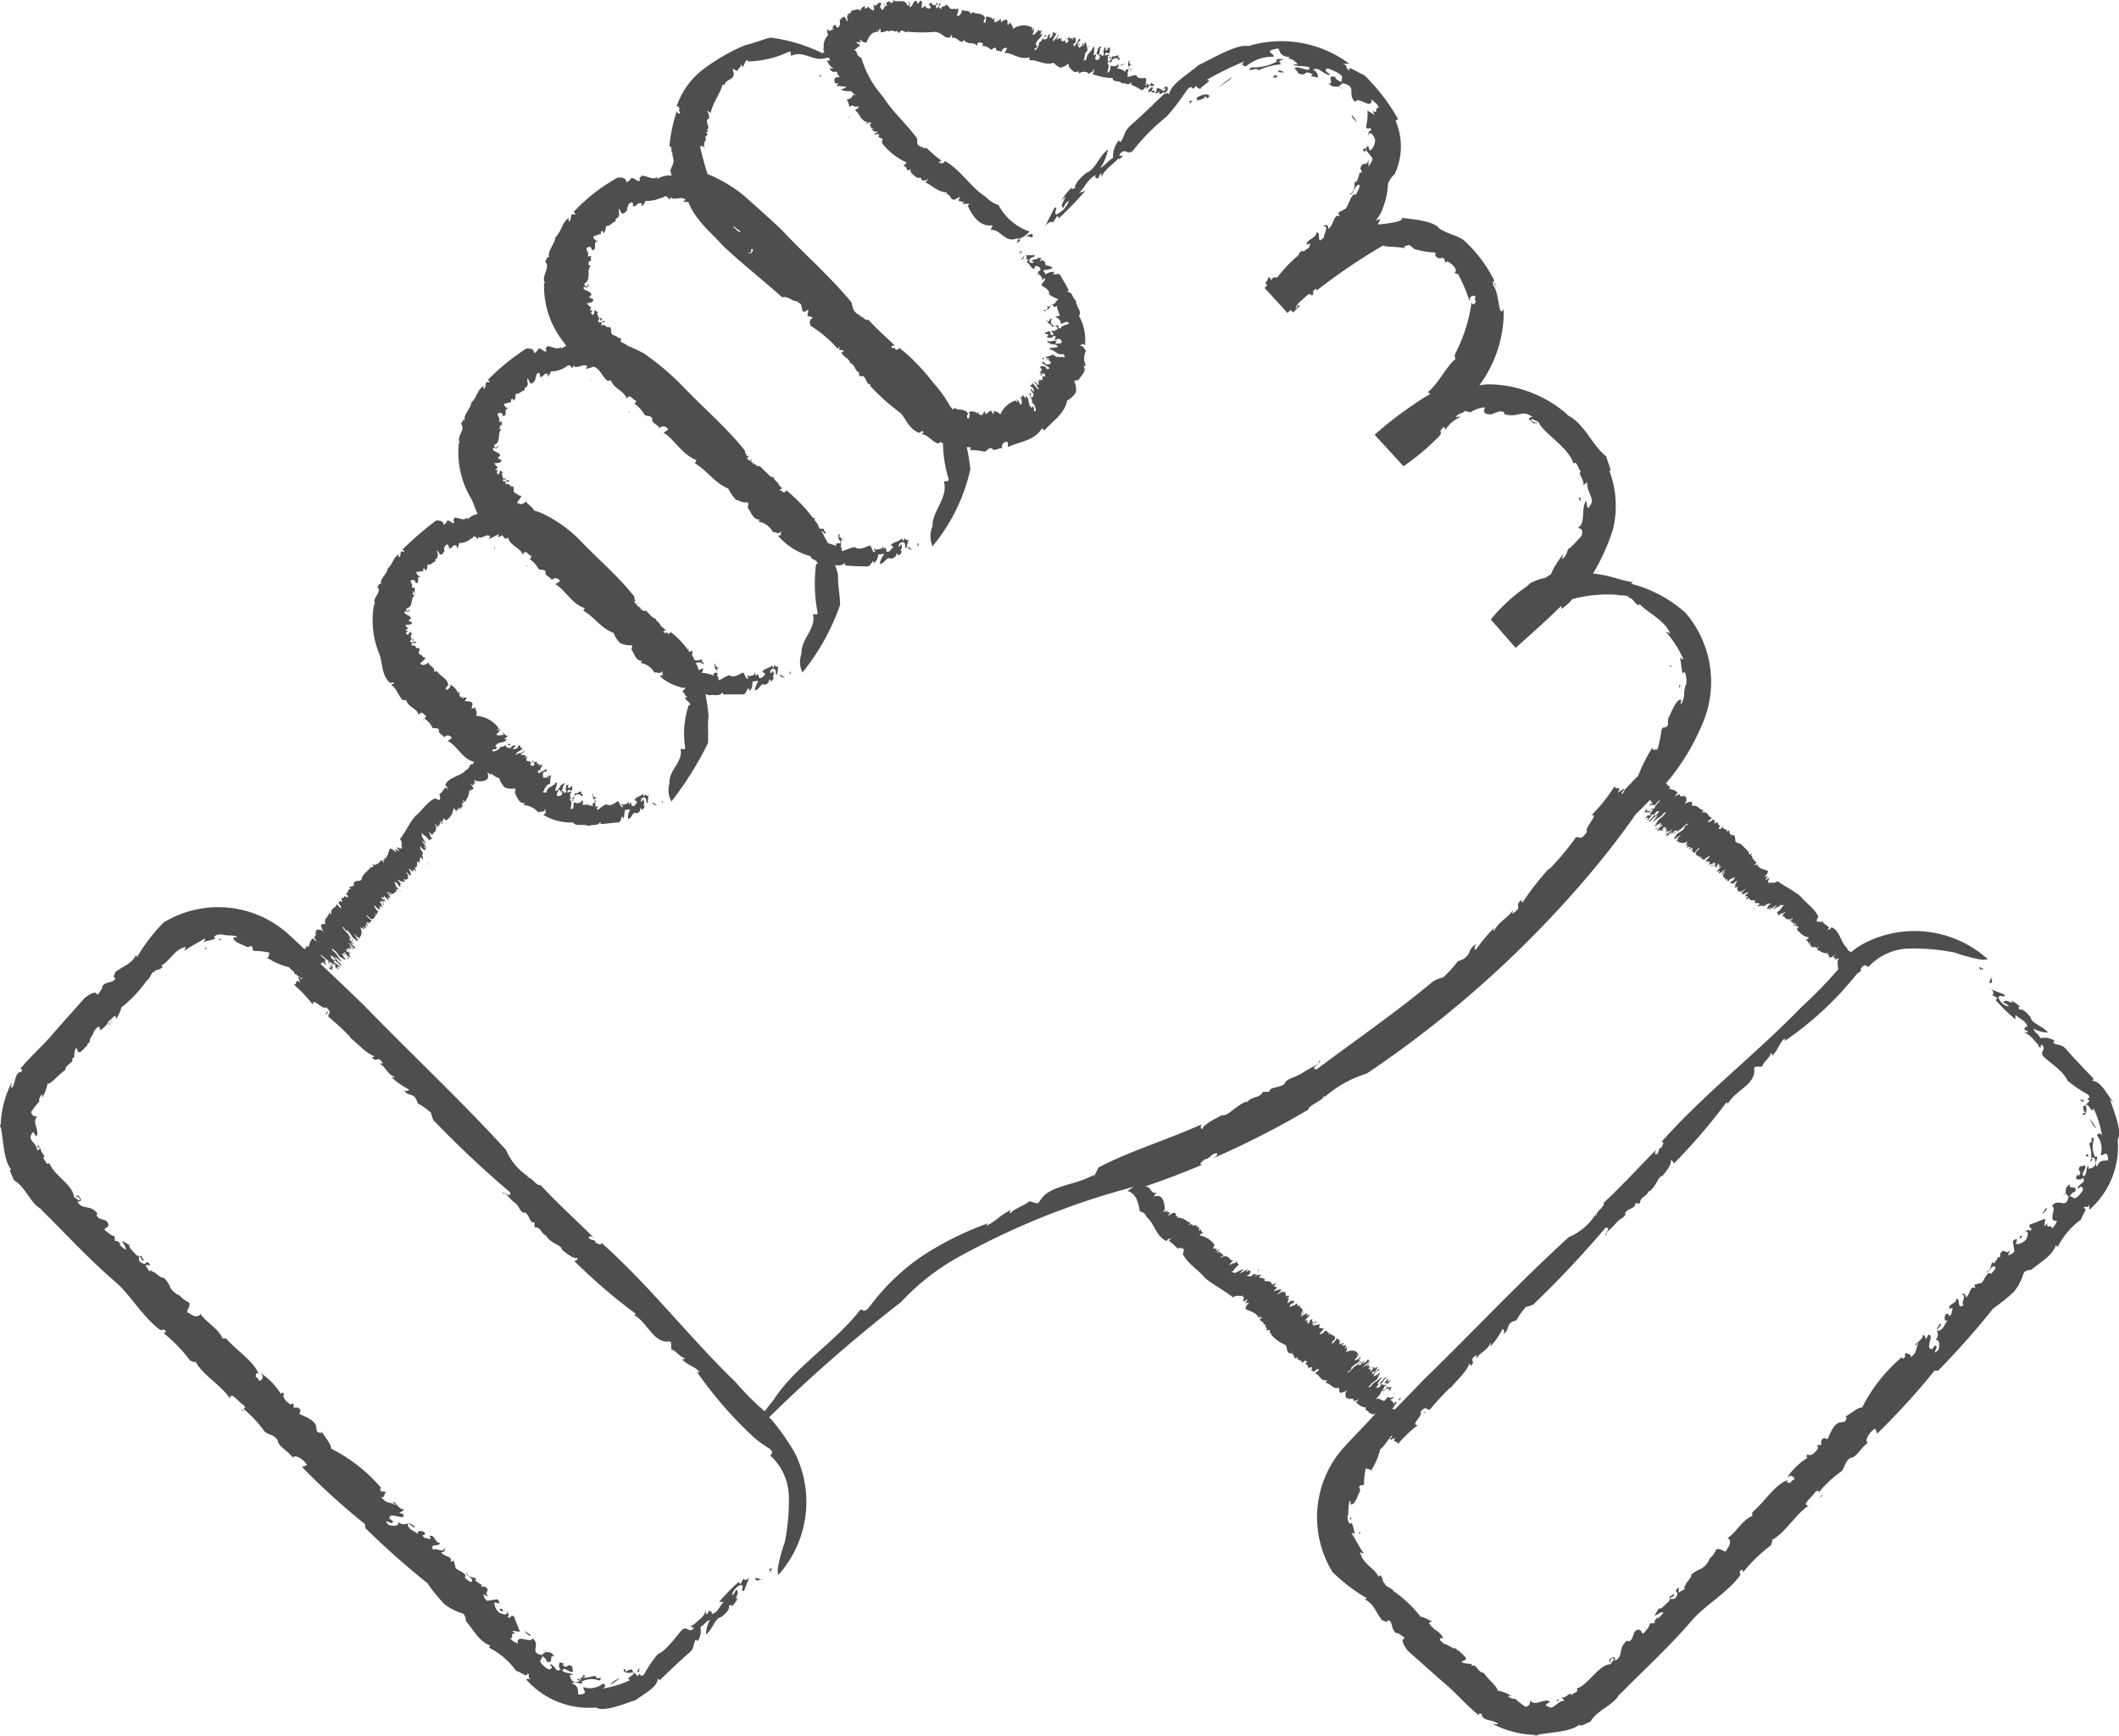<svg xmlns="http://www.w3.org/2000/svg" width="73.26" height="60" viewBox="0 0 73.26 60">
  <g id="Warstwa_1-2" transform="translate(0.024 0.03)">
    <path id="Path_14445" data-name="Path 14445" d="M15.139,31.028a.125.125,0,0,0,.088-.158C14.946,31.063,15.315,30.817,15.139,31.028Z" transform="translate(11.419 23.304)" fill="#4e4e4e"/>
    <path id="Path_14446" data-name="Path 14446" d="M4.3,18.521s.053,0,.07-.035C4.267,18.451,4.3,18.486,4.3,18.521Z" transform="translate(3.259 13.953)" fill="#4e4e4e"/>
    <path id="Path_14447" data-name="Path 14447" d="M4.808,27.818h.018a.556.556,0,0,0-.105-.088l.07.088Z" transform="translate(3.578 20.936)" fill="#4e4e4e"/>
    <path id="Path_14448" data-name="Path 14448" d="M4.315,18.5h0Z" transform="translate(3.246 13.975)" fill="#4e4e4e"/>
    <path id="Path_14449" data-name="Path 14449" d="M15.083,31.13a.947.947,0,0,1-.211-.07C14.837,31.235,14.995,31.13,15.083,31.13Z" transform="translate(11.231 23.447)" fill="#4e4e4e"/>
    <path id="Path_14450" data-name="Path 14450" d="M12.618,32.955a.1.1,0,0,1,0-.105c-.053,0-.053.088-.088.123C12.548,32.973,12.618,32.973,12.618,32.955Z" transform="translate(9.468 24.797)" fill="#4e4e4e"/>
    <path id="Path_14451" data-name="Path 14451" d="M12.01,33.268a1.46,1.46,0,0,0,.316-.228C12.2,33.093,12.01,33.215,12.01,33.268Z" transform="translate(9.076 24.941)" fill="#4e4e4e"/>
    <path id="Path_14452" data-name="Path 14452" d="M11.551,33c-.088-.035-.123,0-.07.07C11.516,33.049,11.551,33.031,11.551,33Z" transform="translate(8.658 24.897)" fill="#4e4e4e"/>
    <path id="Path_14453" data-name="Path 14453" d="M11.463,33.153c.053-.088-.14-.053-.123-.123A.173.173,0,0,0,11.463,33.153Z" transform="translate(8.57 24.933)" fill="#4e4e4e"/>
    <path id="Path_14454" data-name="Path 14454" d="M10.32,32.1c0,.088.123.158.175.193C10.6,32.258,10.32,32.17,10.32,32.1Z" transform="translate(7.801 24.232)" fill="#4e4e4e"/>
    <path id="Path_14455" data-name="Path 14455" d="M9.832,31.721a.246.246,0,0,1,.07.07l.035-.088s-.14-.07-.105,0Z" transform="translate(7.429 23.909)" fill="#4e4e4e"/>
    <path id="Path_14456" data-name="Path 14456" d="M.72,22.635l.07-.018L.72,22.53Z" transform="translate(0.561 17.014)" fill="#4e4e4e"/>
    <path id="Path_14457" data-name="Path 14457" d="M3.99,18.656c.123-.035,0,.07.105.053-.018,0,0-.105-.105-.053Z" transform="translate(3.027 14.082)" fill="#4e4e4e"/>
    <path id="Path_14458" data-name="Path 14458" d="M6.5,19.89l-.105.088.035.035Z" transform="translate(4.837 15.023)" fill="#4e4e4e"/>
    <path id="Path_14459" data-name="Path 14459" d="M39.138,19.13a.125.125,0,0,0-.158-.088C39.173,19.323,38.927,18.955,39.138,19.13Z" transform="translate(29.416 14.379)" fill="#4e4e4e"/>
    <path id="Path_14460" data-name="Path 14460" d="M26.631,29.94s0-.053-.035-.07C26.561,29.975,26.6,29.94,26.631,29.94Z" transform="translate(20.065 22.55)" fill="#4e4e4e"/>
    <path id="Path_14461" data-name="Path 14461" d="M73.044,38.088c-.193-.246-.439-.754-.737-.754l.053-.07c-.263-.281-.614-.632-.93-1-.193-.228-.281-.123-.474-.246l.053-.07a.671.671,0,0,0-.491-.088c-.088-.175-.158-.14-.246-.333a1.113,1.113,0,0,0,.509.14c-.193-.246-.561-.3-.6-.526-.158-.211-.333-.333-.421-.246.07,0-.07-.175.07-.105a1.081,1.081,0,0,0-.316-.228c0,.018.035.053.053.07-.123,0-.263-.14-.333,0a.4.4,0,0,1,.193.123c-.105.035-.351-.175-.351-.3,0-.14.263.053.193-.105l-.544-.211c.14.018.228.193.123.228l.193.105-.07.07a6.177,6.177,0,0,0,.684.667v-.158c.123.14.368.193.421.421-.088-.035-.088.035-.123.088a.241.241,0,0,1,.14.088L69.9,35.7c.228-.088.456.351.561.386h-.035c.175.281.035-.105.175.035.105.14-.088.175,0,.351.228.228.7.509.86.86a4.113,4.113,0,0,0,.7.474c.158.175-.14.105.07.228-.105.035-.14.211-.246.175.035.07,0,.175.088.211,0,.053-.123,0-.088.088.105.035.158-.14.105-.3.053-.193.228.333.263.07a3.627,3.627,0,0,1,.3.965c-.035-.105-.14-.123-.175-.018a.769.769,0,0,1,.123.684c.105,0,.123-.088.228-.035,0,.053.053.123.018.211-.123.018-.281-.035-.368.211-.14-.105.123-.4-.07-.333a.759.759,0,0,1-.035-.614c-.175-.175,0,.158-.158.123,0,.175.088.246.053.526.07.018.105-.07.14.07.088.3-.21.281-.228.316v-.123c-.105.123-.035.228-.14.368-.193-.053.105-.246.018-.368l-.175.035c-.123.193.123.14-.053.333l-.035-.07-.053.158s.175.088.246-.035c.105.193-.053.14-.175.333.035.14.053-.088.14,0,.088.053,0,.175-.123.3-.175.175-.175,0-.3.018.018-.053.14-.193.175-.14.14-.3-.263-.07-.158-.281-.263.14-.053.246-.246.4.14-.211.105.035.193,0-.07.509-.351.035-.579.351.193.07-.175.561.175.509a.539.539,0,0,1-.175.263c-.018-.175-.193.053-.158-.175l-.105.105.035-.263c-.175.053-.421.175-.526.193-.105.193.14.053,0,.246,0-.105-.14-.035-.21.035.193-.123.14.123.07.246-.14.158-.351.175-.351.14l.07-.228c-.035.175-.088,0-.175.158.018.088.035.228.053.333-.07.123-.21.123-.228.158l.088-.211c-.175.228-.193-.105-.351.14v.123s-.088,0-.07-.053c.018.088-.105.193-.14.263l-.07-.035c-.053.123-.053.333-.246.333.193.035.105-.105.3-.193.175,0-.07.228-.088.263-.123-.14-.228.21-.333.316-.105,0-.175.053-.246.053l.035.123c-.193-.123-.175.246-.333.316,0-.105-.053-.158-.158-.105.228,0-.035.333.088.368-.246.175-.105-.193-.246-.228,0,.193-.3.175-.246.368.193-.123.053.105.07.175-.193.175-.018-.088-.193,0-.07.088-.07.3.088.211-.14.088-.14.316-.351.368-.123-.018.193-.263.07-.246-.263.263.053.316-.175.579.14-.07.175.158.105.333-.3.246.07-.158-.123-.158l-.088.123c-.281.018.105-.526-.14-.491l-.07.158s-.035-.158-.123-.158c.053.123-.246.3-.246.333.053.105.07-.123.105-.035-.105.14-.035.333-.281.474.053-.158-.14-.07-.14-.158-.123.07.053.123-.123.211l-.035-.053a5.548,5.548,0,0,0-1.368,1.737c-.158,0-.316.158-.632.351.14-.088.088.07.035.14l-.21.035c-.193.088-.3.368-.386.561a.129.129,0,0,1-.105-.035c-.193.07-.088.175-.123.246H62.8l.035.105c-.088.158-.281.316-.368.211-.035.07-.07.14.035.105a2.267,2.267,0,0,0-.737.7c.14-.088.158-.053.228,0,.07.14-.07.035-.105.193-.035-.035-.193.035-.105-.105-.456.175-.772.719-1.193,1.088-.07.088-.018.088-.035.158-.351.14-.544.561-.86.772.105,0,.14.193,0,.351-.07.246-.193-.053-.386.035a.863.863,0,0,1-.228.316h0a.639.639,0,0,1-.3.351h0a1.632,1.632,0,0,0-.333.193c.035.123-.228.3-.21.421-.018,0,0-.018-.053,0l.053.07-.228.14a.9.9,0,0,1,.018-.175c-.246.14,0,.123-.07.263-.088.193-.14.105-.246.14.018-.088.123-.088.14-.123.018-.14-.105.053-.14.018-.035.018.035.123-.07.211-.088.07-.281.3-.316.193-.035.105-.123.193-.14.281.088-.053.228-.158.3-.123-.053.07-.158.211-.21.211l.035-.07s-.246.228-.07.211l-.228.035c0,.105-.123.228-.228.351-.088-.07-.088-.246-.3-.07l-.088.246c-.088.105-.123.105-.158.053-.351.263-.105.526-.421.7,0-.193-.088-.123-.211-.035,0,.018.035.053,0,.105.07,0,0-.123.14-.158.088.035-.07.14-.088.21-.4,0-.789.737-1.175.842.105.123-.123.14-.175.228-.053-.158-.193.14-.351.07l.105.123c-.263,0-.368.351-.579.193-.158-.035.035-.123.088-.158-.193-.14-.526.175-.684-.035-.035.053.018.175-.175.21-.14-.105-.368-.263-.333-.281a.29.29,0,0,1-.263-.088c.035-.035.088,0,.123,0a1.307,1.307,0,0,0-.491-.193c0-.14-.3-.351-.474-.614-.211,0-.263-.351-.421-.228.018,0,0-.053,0-.07-.105-.035-.263,0-.351-.088l.123-.053c.14-.088-.246-.281-.211-.368,0,.158-.105-.105-.175-.035l-.14-.07c-.193-.14-.07.018-.3-.175-.123-.123.07-.14.088-.088a.684.684,0,0,0-.333-.333.655.655,0,0,0-.105-.123h0c-.035-.035-.07-.07-.07-.105l.105-.035s-.351-.193-.386-.158a4.377,4.377,0,0,0-1.07-.982c.088.088.175.053.088.035-.123-.088-.281-.14-.246-.193-.123-.07-.035-.14-.175-.3,0-.018-.088.053-.035.088-.158-.351-.6-.491-.667-.912,0,.035.088.053.14.07-.175-.228-.281-.474-.439-.719.053.018.088,0,.123.07a2.457,2.457,0,0,0-.105-.421c-.088.14-.175-.123-.14-.263h.018a2.078,2.078,0,0,1,.035-.456c.088-.105,0,.123.07.088.158,0,.246-.421.3-.439,0-.053,0-.14-.035-.14.053-.158.123-.018.175-.123a2.179,2.179,0,0,1,.07-.579c-.053.105.21,0,.14.158a2.329,2.329,0,0,0,.351-.789c.105-.053.3-.368.386-.456.105,0-.07.07-.053.14l.193-.07c-.158.175.123.088.07.228a4.332,4.332,0,0,1,.7-.667c-.281,0,.211-.351.088-.456.228-.263.211-.035.333-.088a9.869,9.869,0,0,1,.7-.754s.018,0,0,.035c.175-.246.561-.561.667-.877,0,.035.053.035.018.105.263-.193-.105-.193.228-.386v.123c.105-.228.368-.263.474-.544.035.018,0,.07,0,.123a2.645,2.645,0,0,0,.421-.6c.053,0,.07.07.035.158.211-.123.088-.281.281-.4.053-.035.175-.07.158-.053a2.89,2.89,0,0,1,.333-.474.884.884,0,0,0,.263-.088,35.57,35.57,0,0,0,2.491-2.649c.263-.018-.123.263.053.263-.105-.088.123-.175.333-.456h.018c.088-.123.211-.123.3-.281h-.035c.053-.211.4-.175.351-.368h.175c0-.263.228-.193.3-.439v.035c.263-.158.316-.544.474-.544.158-.193.333-.421.281-.544a.116.116,0,0,1,.105.123,19.921,19.921,0,0,0,1.824-2.123c.053,0,.035.035.035.07.263-.474.86-.632.93-1.105v-.175c.123-.053.175,0,.281-.035,0-.123.316-.351.281-.456.07,0,.035.053.053.088.193-.158.263-.474.439-.6v.088a11.283,11.283,0,0,0,2.491-2.316.93.93,0,0,0,.158-.123c-.018,0-.018-.035-.035-.035,0,0,.035-.035.035-.053.175-.211.193.035.263-.053a1.972,1.972,0,0,1,1.421-.614,7.326,7.326,0,0,1,1.544.14,5.618,5.618,0,0,0,.824.228.758.758,0,0,0,.316,0,3.779,3.779,0,0,0-4.21-.579,2.547,2.547,0,0,0-.509.333c-.07-.035-.14-.053-.14-.14-.228-.175-.246-.6-.544-.719a.158.158,0,0,1-.105.088v-.035l-.053.053c-.018,0,.07-.088.088-.088-.088-.088-.193-.123-.246-.228-.105.088-.053-.035-.158.053,0-.018.018-.018.053-.035-.105,0-.123,0-.035-.175-.14-.3-.421-.456-.614-.7-.246-.211-.544-.333-.789-.526-.193.123-.158,0-.333.088l.053-.053c-.105.035-.035-.053,0-.158-.053.053-.035,0-.123.088-.088.053.105-.158.035-.14.035-.035-.053.053-.035.018-.158.053.053-.035.07-.193-.14-.07-.333-.07-.368-.228,0,0-.053.07-.07.07.14-.158-.07,0-.035-.07.035-.035.053-.035.07-.035,0-.105-.105-.053-.088-.158h.035c-.14.07-.035-.14-.158-.088.07-.053.018-.053.053-.105-.21.14-.018-.14-.175-.053l.035-.035c-.123-.088-.193-.246-.386-.281-.088-.035,0-.263-.14-.263-.035,0-.07.053-.088.07,0-.018.053-.053.07-.088-.105.035-.07-.088-.105-.14a.156.156,0,0,0-.088.07c.07-.158-.158-.07-.123-.211-.14.175-.105.053-.158.07a.686.686,0,0,1,.07-.088c-.053-.018-.088-.035-.088-.123-.035,0-.123.07-.123.018.088-.123-.053-.053-.035-.123-.088.088-.193.14-.175.07l.14-.123c-.158,0-.123-.246-.368-.175l.07-.088c-.175,0-.175-.193-.4-.14a.389.389,0,0,0-.018-.158c-.088.035-.105,0-.228.088-.018,0,.035-.07.053-.105-.018-.053.035-.211-.105-.123l.07-.07c-.088.035-.228.07-.193-.053-.07.053-.123.035-.175.123-.035,0,.105-.123,0-.07l.105-.07c-.053-.105-.175-.123-.3-.158.088-.123-.088-.07-.07-.175h-.053a7.481,7.481,0,0,0,1.21-1.93,3.663,3.663,0,0,0-.526-3.982,4.5,4.5,0,0,0-1.877-1l.07-.053c-.561-.088-.719-.228-1.386-.3a7.433,7.433,0,0,0,.684-1.509,3.433,3.433,0,0,0-.123-2.052c.123.07-.07-.316-.105-.491-.456-.333-.772-1.175-1.368-1.438h.035a4.228,4.228,0,0,0-2.737-1.053,1.933,1.933,0,0,0-.316.035,4.289,4.289,0,0,0,.842-2.631c-.193.333-.14-.526-.351-.807-.053-.158,0-.175.035-.158a4.588,4.588,0,0,0-1.088-1.438c-.316-.193-.439-.158-.824-.386-.193-.263-.877-.316-1.3-.368.088.123-.421.193-.824.228l.088-.193-.158.053a1.78,1.78,0,0,0,.158-.228,2.639,2.639,0,0,0,.263-1.035A.735.735,0,0,1,48.188,6a2.226,2.226,0,0,0,.035-1.859l.088-.053a6.68,6.68,0,0,0-1.175-1.526c-.175-.053-.632-.386-.491-.14-.193-.105-.035-.211-.281-.246h.263a3.926,3.926,0,0,0-3.491-.614c-.4-.07-1.123.368-1.737.667-.281.263-.965.649-1,1l-.07-.053a.327.327,0,0,1-.07.053v-.07l-.07.035.035-.088c-.105,0-.14-.123-.263-.07v.105s-.158.088-.175-.035c.035-.018.035-.07.053-.123-.018,0-.053.035-.053.018l.088-.158c-.105.211-.175.018-.228.053V2.864c-.053-.105,0,.088-.053.07-.035-.035.035-.175,0-.263-.088-.018-.281.053-.333-.105a.826.826,0,0,0-.281.07c-.07-.018.053-.158-.035-.123.07-.123.035-.3.158-.316-.088.123-.035-.123-.105-.035,0-.035.053-.088.018-.105a.21.21,0,0,0,0,.246c0,.158-.14-.035-.123.158a.5.5,0,0,0-.316-.123c.035,0,.088-.088.07-.158a.2.2,0,0,1-.263.053c-.035.105,0,.105-.053.211-.018,0-.053.053-.07.035.018-.105.088-.281,0-.316.088-.158.123.07.158-.105.088-.123.228-.088.228,0,.123-.123-.053-.035,0-.175-.07,0-.123.053-.228.035-.018.07,0,.088-.053.14-.14.123-.07-.14-.088-.158a.064.064,0,0,0,.053-.018c-.035-.07-.088.018-.158,0,.053-.193.105,0,.175-.105V1.619c-.088-.053-.07.158-.158.07l.035-.07h-.07c-.018.088-.053.211,0,.211-.105.175-.053,0-.158.018-.07.105.035,0,0,.105-.018.105-.088.088-.123.088-.07-.018,0-.123,0-.211.018,0,.07,0,.053.053.123-.088.035-.228.123-.281-.053-.105-.105.105-.158.07.088-.035,0,.088,0,.14-.211.246,0-.228-.123-.228-.035.193-.228.211-.228.439-.035.018-.088.053-.105.035.07-.123,0-.105.07-.211H37.47l.105-.14a1.091,1.091,0,0,0-.07-.281c-.07.035-.018.123-.105.14a.1.1,0,0,0,0-.14c.035.07-.053.175-.105.193-.053-.018-.07-.158-.053-.175l.088-.088a.036.036,0,0,0-.053-.035c-.035.07-.088.158-.14.246-.053.018-.035-.088-.07-.07l.088-.053s.053-.193-.053-.175l-.053.088a.309.309,0,0,1,.018-.105c-.035.07-.07.035-.105.053v-.07s-.123.158-.123.018c-.018.158.035,0,.07.105,0,.123-.088.088-.105.105.053-.158-.088-.053-.123-.053v-.14l-.053.105c.053-.211-.105.018-.123-.053a.209.209,0,0,0,.053-.193c0,.175-.14.175-.158.281-.07-.088.088-.193.105-.316-.088.105-.07-.105-.14.035.035.07-.035.105-.088.158-.07-.035.035-.07,0-.14-.035,0-.123.123-.088.175-.035-.053-.14.088-.14-.035,0-.105.105,0,.105-.088-.105-.053-.14.228-.246.228a.4.4,0,0,1-.14.281c-.088-.088.07-.035.07-.175h-.053c0-.193.228-.246.211-.4l-.07.035A.59.59,0,0,0,36,.987c-.053.123-.123,0-.14.018-.035.105.053,0,0,.053-.053,0-.14.175-.193.088.07-.053.035-.14.07-.193-.018-.053-.053.123-.088.035l.035-.053A.613.613,0,0,0,35,.97c0-.105-.053-.14-.123-.246.035.053-.035.105-.07.105V.689c-.035-.088-.158,0-.228.053V.654c-.018-.088-.07.053-.105.07V.637l-.035.088c-.07.035-.123,0-.07-.14a.081.081,0,0,0-.053.088c-.018-.088-.158-.14-.263-.123.035.053,0,.088,0,.175-.053.14,0-.035-.07.035,0-.053,0-.123.053-.14-.053-.228-.281-.14-.421-.228-.035,0-.035.035-.07.07-.053-.175-.211-.07-.3-.158,0,.07-.088.228-.14.211C33,.6,33.137.338,33.1.251a.087.087,0,0,1-.123.018h0S32.856.321,32.8.233h0s-.07-.105-.123-.105c-.035.105-.123.018-.158.123V.286l-.088-.07a.367.367,0,0,1,.07-.105c-.07-.088-.053.088-.105.123-.07.053-.053-.035-.07-.088.035-.053.035.035.053,0,.053-.07-.035-.035-.018-.088,0,0-.035.105-.07.088-.035,0-.123,0-.105-.105-.035.053-.07.035-.105.088a.126.126,0,0,1,.07.123c-.035,0-.088.035-.088,0h.018s-.105-.035-.07.053l-.035-.14a.662.662,0,0,1-.14.088c0-.105.053-.228-.035-.263l-.088.105s-.053-.018-.035-.088c-.14-.07-.158.281-.263.193.053-.123,0-.14-.035-.175,0,.018,0,.07-.035.07,0,.053.035-.088.07,0,0,.088-.053.053-.07.07-.088-.281-.316-.07-.491-.193.018.158-.07.053-.105.105,0-.158-.088.035-.14-.053l.035.158c-.105-.088-.123.263-.211.07-.07-.035,0-.123.018-.14-.105-.175-.175.175-.281,0,0,.07.053.158,0,.228A1.387,1.387,0,0,1,29.98.2c-.035.035-.035.088-.105.053,0-.035,0-.053.018-.07-.088,0-.14.07-.175.158-.088-.105-.193,0-.316,0,.018.158-.175.035-.088.193,0-.018-.035-.035-.053-.035,0,.07.035.193,0,.211L29.208.6c-.088-.14-.123.07-.193,0,.105.053-.053.035,0,.105v.07s.018.053-.053.14C28.927.97,28.839.83,28.874.83c-.105,0-.105.088-.123.158,0-.035.035-.053.053,0h-.053v.035h0V.987c-.035.018-.053.053-.105.053l-.07-.07s0,.193.035.211a.509.509,0,0,0-.14.509c0-.035-.07-.07-.035-.035,0,.053.088.123,0,.123,0,.018,0,.018-.018.035a5.727,5.727,0,0,0-1.807-.544c-.281.07-.614.211-.877.263a6.743,6.743,0,0,0-1.386.789,2.7,2.7,0,0,0-.982,1.333c.07-.035.105.053.105.105h-.035l.053.105c-.018.088-.123,0-.105-.07a5.126,5.126,0,0,0-.263,1.228c.14.035,0,.228.14.246-.035.018-.035,0-.053,0,.088.3.07.3-.053.579,0,.07.035.14.035.193a.738.738,0,0,0-.491.123v-.07c-.193.105-.246-.018-.544-.053,0,.07-.105.035-.053.158-.07.123-.193-.14-.333-.053,0-.035.018.07,0,.035-.3.246.053-.105-.439-.07a6.209,6.209,0,0,0-1.544,1.21c.018-.035.105.018.07.07-.211-.088-.088.193-.211.228-.035-.035,0-.088,0-.123-.246.175-.246.456-.456.667v-.07c0,.3-.3.544-.228.772-.07-.053-.088.105-.14.14.211.228-.158.509,0,.754h-.035a3.121,3.121,0,0,0,.7,2.07c.018.035.053.07.07.105a.364.364,0,0,0-.175.105v-.07c-.175.105-.228,0-.491-.035,0,.07-.088.035-.018.158-.053.123-.193-.14-.3-.053,0-.035.018.07,0,.035-.263.263.035-.088-.4-.053a7.709,7.709,0,0,0-1.351,1.105c.018-.035.105.018.07.07-.193-.088-.07.175-.193.211-.035-.035,0-.07,0-.105-.228.158-.228.4-.421.579v-.07c.018.281-.3.474-.228.684-.07-.053-.088.088-.14.123.193.211-.175.439-.035.667h-.035a3.1,3.1,0,0,0,.421,1.912c.088.158.14.351.228.544a.641.641,0,0,0-.351.193v-.07c-.158.123-.21.018-.456,0,.018.07-.07.035,0,.158-.035.123-.175-.123-.263-.035-.018-.035.035.07,0,.035-.211.246.035-.088-.368-.053a11.129,11.129,0,0,0-1.175,1.017c0-.035.105.035.07.07-.193-.105-.07.158-.175.175-.035-.035,0-.07,0-.105-.211.123-.211.351-.386.491v-.053c.018.246-.3.4-.228.6-.07-.053-.088.07-.14.088.193.211-.193.368-.07.6h-.035a3.063,3.063,0,0,0,.175,1.719c.123.3.07.737.368,1,.07.035.088-.035.123,0,.053.07-.07.035-.07.088.175.088.228.351.386.509.053,0,.088.035.123-.018.035.263.386.3.439.544.105-.193.175,0,.246.018.018.035-.018.07-.053.105a.716.716,0,0,1,.281.316c.07.035.175-.018.228.07-.053.14.14.158.175.263a.149.149,0,0,1,.263.018l-.14.105c.316.14.491.614.912.719l-.053.088h-.07c-.035.07-.07.175-.158.193-.175.228-.6.228-.719.526a.234.234,0,0,1,.088.105H15.42l.053.053c0,.018-.088-.07-.088-.088-.088.088-.123.193-.228.246.088.105-.035.053.07.158-.018,0-.018-.018-.035-.053,0,.105,0,.123-.175.035-.3.14-.439.421-.684.614-.211.246-.333.544-.526.789.123.193,0,.158.088.333l-.053-.053c.035.105-.053.035-.158,0,.053.053,0,.035.088.123.053.088-.158-.105-.14-.035-.035-.035.053.053.018.035.053.158-.035-.053-.193-.07-.07.14-.07.333-.228.368,0,0,.07.053.07.07-.158-.14,0,.07-.07.035-.035-.035-.035-.053-.035-.07-.105,0-.053.105-.158.088v-.035c.07.14-.14.035-.088.14-.053-.07-.053-.018-.105-.053.14.211-.14,0-.053.175l-.035-.035c-.088.123-.246.193-.281.386-.035.088-.263,0-.263.14,0,.035.053.07.07.088-.018,0-.053-.053-.088-.07.035.105-.088.07-.14.105a.156.156,0,0,0,.07.088c-.158-.07-.07.158-.211.123.175.14.053.105.07.158a.686.686,0,0,1-.088-.07c-.018.053-.035.088-.123.088,0,.035.07.123.018.123-.123-.088-.053.053-.123.035.088.088.14.193.07.175l-.123-.14c0,.158-.246.123-.175.368l-.088-.07c0,.175-.193.175-.123.4a.389.389,0,0,0-.158.018c.035.088,0,.105.088.228,0,.018-.07-.035-.105-.053-.053.018-.193-.053-.123.105l-.07-.07c.035.088.07.228-.035.193.053.07.035.123.123.175,0,.035-.123-.105-.07,0l-.07-.105c-.105.053-.123.175-.158.3-.123-.088-.07.088-.158.07h0c-.193-.193-.386-.368-.6-.561a3.62,3.62,0,0,0-4.263-.351,6,6,0,0,0-.912,1.193l-.035-.07c-.193.333-.351.316-.737.6.053.053-.123.14.018.193-.035.193-.333.088-.456.3-.035-.018.053.053,0,.053-.333.544.035-.14-.6.333-.351.4-.737.824-1.088,1.228-.351.421-.737.737-1.175,1.263.035-.07.14-.035.07.07-.246,0-.175.386-.333.561-.035-.035,0-.14,0-.193A3.385,3.385,0,0,0,0,38.965a.2.2,0,0,1-.018-.14c.123.544.105,1.263.386,1.579-.123-.035.053.246.088.368.4.211.6.86.965,1H1.386C2.228,42.6,3.07,43.526,4,44.316c.509.456.895,1.158,1.491,1.614.123.07.088-.035.175.018.123.14-.053.053-.018.123a5.249,5.249,0,0,1,.912.947c.07,0,.158.088.175.018.246.474.895.824,1.193,1.281.018-.281.3.14.474.228.07.088.035.123-.018.123a4.029,4.029,0,0,1,.737.789c.175.14.3.088.456.3,0,.211.386.386.526.614.035-.14.351.018.491.246l-.175.07A24.657,24.657,0,0,0,12.6,52.665v.123A27.573,27.573,0,0,0,14.753,54.7a5.769,5.769,0,0,0,.579.719,1.906,1.906,0,0,0,.649.333c.105.088.088.193.105.263.281.333.474.719.842.842l-.053.07a2.6,2.6,0,0,1,.947.807c.14.018.421.281.386.07.123.088-.035.175.14.21h-.193A2.884,2.884,0,0,0,20.577,59c.281.158.877-.088,1.386-.263.246-.193.754-.439.754-.737l.07.053c.281-.263.632-.614,1-.93.228-.193.123-.281.246-.474l.07.053a.671.671,0,0,0,.088-.491c.175-.088.14-.158.333-.246a1.113,1.113,0,0,0-.14.509c.246-.193.3-.561.526-.6.211-.158.333-.333.246-.421,0,.07.175-.07.105.07a1.081,1.081,0,0,0,.228-.316c-.018,0-.053.035-.07.053,0-.123.14-.263,0-.333a.4.4,0,0,1-.123.193c-.035-.105.175-.351.3-.351.14,0-.053.263.105.193l.211-.544c-.018.14-.193.228-.228.123l-.105.193-.07-.07a6.177,6.177,0,0,0-.667.684H25c-.14.123-.193.368-.421.421.035-.088-.035-.088-.088-.123a.241.241,0,0,1-.088.14l-.053-.193c.088.228-.351.456-.386.561v-.035c-.281.175.105.035-.035.175-.14.105-.175-.088-.351,0-.228.228-.509.7-.86.86a4.113,4.113,0,0,0-.474.7c-.175.158-.105-.14-.228.07-.035-.105-.211-.14-.175-.246-.07.035-.175,0-.211.088-.053,0,0-.123-.088-.088-.035.105.14.158.3.105.193.053-.333.228-.07.263a3.627,3.627,0,0,1-.965.3c.105-.035.123-.14.018-.175a.719.719,0,0,1-.684.123c0,.105.088.123.035.228-.053,0-.123.053-.211.018-.018-.123.035-.281-.211-.368.105-.14.4.123.333-.07a.759.759,0,0,1,.614-.035c.175-.175-.158,0-.123-.158-.175,0-.246.088-.526.053-.018.07.07.105-.07.14-.3.088-.281-.21-.316-.228h.123c-.123-.105-.228-.035-.368-.14.053-.193.246.105.368.018l-.035-.175c-.193-.123-.14.123-.333-.053l.07-.035-.158-.053s-.088.175.035.246c-.193.105-.14-.053-.333-.175-.14.035.088.053,0,.14-.053.088-.175,0-.3-.123-.175-.175,0-.175-.018-.3.053.018.193.14.14.175.3.14.07-.263.281-.158-.14-.263-.246-.053-.4-.246.211.14-.035.105,0,.193-.509-.07-.035-.351-.351-.579-.07.193-.561-.175-.509.175a.539.539,0,0,1-.263-.175c.175-.018-.053-.193.175-.158l-.105-.105.263.035c-.053-.175-.175-.421-.193-.526-.193-.105-.053.14-.246,0,.105,0,.035-.14-.035-.211.123.193-.123.14-.246.07-.158-.14-.175-.351-.14-.351l.228.07c-.175-.035,0-.088-.158-.175-.088.018-.228.035-.333.053-.123-.07-.123-.211-.158-.228l.211.088c-.228-.175.105-.193-.14-.351h-.123s0-.088.053-.07c-.088.018-.193-.105-.263-.14l.035-.07c-.123-.053-.333-.053-.333-.246-.035.193.105.105.193.3,0,.175-.228-.07-.263-.088.14-.123-.21-.228-.316-.333,0-.105-.053-.175-.053-.246l-.123.035c.123-.193-.246-.175-.316-.333.105,0,.158-.053.105-.158,0,.228-.333-.035-.368.088-.175-.246.193-.105.228-.246-.193,0-.175-.3-.368-.246.123.193-.105.053-.175.07-.175-.193.088-.018,0-.193-.088-.07-.3-.07-.211.088-.088-.14-.316-.14-.368-.351.018-.123.263.193.246.07-.263-.263-.316.053-.579-.175.07.14-.158.175-.333.105-.246-.3.158.07.158-.123l-.123-.088c-.018-.281.526.105.491-.14l-.158-.07s.158-.035.158-.123c-.123.053-.3-.246-.333-.246-.105.053.123.07.035.105-.14-.105-.333-.035-.474-.281.158.053.07-.14.158-.14-.07-.123-.123.053-.211-.123l.053-.035a5.548,5.548,0,0,0-1.737-1.368c0-.158-.158-.316-.351-.632.088.14-.07.088-.14.035l-.035-.211c-.088-.193-.368-.3-.561-.386a.129.129,0,0,1,.035-.105c-.07-.193-.175-.088-.246-.123v-.14l-.105.035c-.158-.088-.316-.281-.211-.368-.07-.035-.14-.07-.105.035a2.267,2.267,0,0,0-.7-.737c.088.14.053.158,0,.228-.14.07-.035-.07-.193-.105.035-.035-.035-.193.105-.105-.175-.456-.719-.772-1.088-1.193-.088-.07-.088-.018-.158-.035-.14-.351-.561-.544-.772-.86,0,.105-.193.14-.351,0-.246-.07.053-.193-.035-.386a.863.863,0,0,1-.316-.228H6.21a.72.72,0,0,1-.368-.316H5.86a1.093,1.093,0,0,0-.228-.316c-.123.035-.3-.228-.421-.211,0-.018.018,0,0-.053l-.07.053L5,43.7a.9.9,0,0,1,.175.018c-.14-.246-.123,0-.263-.07-.193-.088-.105-.14-.14-.246.088.018.088.123.123.14.14.018-.053-.105-.018-.14-.018-.035-.123.035-.211-.07-.07-.088-.3-.281-.193-.316-.105-.035-.193-.123-.281-.14.053.088.158.228.123.3-.07-.053-.211-.158-.211-.211l.07.035s-.228-.246-.211-.07L3.93,42.7c-.105,0-.228-.123-.351-.228.07-.088.246-.088.07-.3L3.4,42.088C3.3,42,3.3,41.965,3.351,41.93c-.263-.351-.526-.105-.7-.421.193,0,.123-.088.035-.211-.018,0-.053.035-.105,0,0,.07.123,0,.158.14-.035.088-.14-.07-.211-.088,0-.4-.737-.789-.842-1.175-.123.105-.14-.123-.228-.175.158-.053-.123-.193-.07-.351l-.123.105c0-.263-.351-.368-.193-.579.035-.158.123.035.158.088.14-.193-.175-.526.035-.684-.07-.035-.175.018-.211-.175.105-.14.263-.368.281-.333a.29.29,0,0,1,.088-.263c.035.035,0,.088,0,.123a1.307,1.307,0,0,0,.193-.491c.14,0,.351-.3.614-.474,0-.211.351-.263.228-.421,0,.018.053,0,.07,0,.035-.105,0-.263.088-.351l.053.123c.088.14.281-.246.368-.211-.158,0,.105-.105.035-.175l.07-.14c.14-.193-.018-.07.175-.281.123-.123.14.07.088.088a.684.684,0,0,0,.333-.333.655.655,0,0,0,.123-.105h0c.035-.035.07-.07.105-.07L4,35.194s.193-.351.158-.386a4.377,4.377,0,0,0,.982-1.07c-.088.088-.053.175-.035.088.088-.123.14-.281.193-.246.07-.123.14-.035.3-.175.018,0-.053-.088-.088-.035.351-.158.491-.6.912-.667-.035,0-.053.088-.07.14.228-.175.474-.281.719-.439-.018.053,0,.088-.07.123a2.458,2.458,0,0,0,.421-.105c-.14-.088.123-.175.263-.14h0c.211.053.228,0,.456.053.105.088-.123,0-.088.07,0,.158.421.246.439.3.053,0,.14,0,.14-.035.158.053.018.123.123.175a2.179,2.179,0,0,1,.579.07c-.105-.053,0,.211-.158.14a2.329,2.329,0,0,0,.789.351.663.663,0,0,0,.158.14l.053.105s0-.035.07.035h0s.14.088.175.105c0,.105-.07-.07-.14-.053l.07.193c-.193-.158-.088.123-.228.07a4.332,4.332,0,0,1,.667.7c0-.281.351.211.456.088.263.228.035.21.088.333a9.87,9.87,0,0,1,.754.7s0,.018-.035,0c.246.175.561.561.877.667-.035,0-.035.053-.105.018.193.263.193-.105.386.228h-.123c.228.105.263.368.544.474-.018.035-.07,0-.123,0a2.645,2.645,0,0,0,.6.421c0,.053-.07.07-.158.035.123.211.281.088.4.281.035.053.07.175.053.158a2.889,2.889,0,0,1,.474.333.883.883,0,0,0,.088.263,35.569,35.569,0,0,0,2.649,2.491c.018.263-.263-.123-.263.053.088-.105.175.123.456.333h0c.123.105.123.246.281.333v-.035c.211.053.175.4.368.351V42.4c.263,0,.193.228.439.3h-.035c.158.263.544.316.544.474.193.158.421.333.544.281a.116.116,0,0,1-.123.105,19.921,19.921,0,0,0,2.123,1.824c0,.053-.035.035-.07.035.474.263.632.86,1.105.93h.175c.053.123,0,.175.035.281.123,0,.351.316.456.281,0,.07-.053.035-.088.053.158.193.474.263.6.439h-.088a13.938,13.938,0,0,0,1.877,2.175h0a3.7,3.7,0,0,0,.632.474c.211.175-.035.193.053.263a1.972,1.972,0,0,1,.614,1.421,7.326,7.326,0,0,1-.14,1.544,5.619,5.619,0,0,0-.228.824.758.758,0,0,0,0,.316,3.779,3.779,0,0,0,.579-4.21,7.56,7.56,0,0,0-.824-1.175c-.018-.018-.053-.035-.07-.07a52.2,52.2,0,0,1,4.561-3.982A7.985,7.985,0,0,1,33,43.491,26.446,26.446,0,0,1,39.171,41l-.211.14c.3.105.368.386.421.7.088.035.211.088.228.193.281.228.333.684.7.842a.158.158,0,0,1,.105-.088v.035l.053-.053c.035,0-.07.088-.088.088a2.407,2.407,0,0,1,.316.281c.105-.088.053.053.158-.053,0,.018-.018.018-.053.035.123.018.123.018.07.211.193.351.526.526.772.824.3.246.649.421.965.667.193-.123.175,0,.368-.07l-.053.053c.105-.035.035.07.035.175.053-.053.035,0,.123-.088.088-.053-.088.158-.018.14-.035.035.053-.053.035-.018.175-.035-.07.035-.053.211.158.088.386.123.439.3,0,0,.053-.088.07-.07-.14.158.088,0,.053.07-.035.035-.053.035-.07.035,0,.123.14.07.123.193h-.035c.158-.053.07.175.175.123-.07.053-.018.07-.035.105.211-.14.035.158.193.088l-.035.035a1.2,1.2,0,0,0,.474.351c.105.053.035.3.193.3.035,0,.07-.053.088-.07.018.018-.053.053-.07.088.105-.035.088.105.14.158.035-.018.053,0,.088-.07-.053.175.175.088.158.246.123-.175.123-.053.175-.07,0,.018-.035.053-.07.088.07.018.105.035.105.14.035,0,.123-.07.14,0-.088.123.053.07.053.14.088-.105.193-.14.175-.07l-.14.123c.175,0,.175.281.439.228l-.07.088c.193.018.228.228.474.175a.263.263,0,0,0,.035.175c.105-.035.105,0,.228-.088.018,0-.035.07-.053.105.035.07-.018.228.14.14l-.053.07c.105-.035.228-.053.211.07.07-.053.14-.018.175-.123.035,0-.088.123,0,.07l-.105.07a.542.542,0,0,0,.351.193c-.07.14.105.07.105.193.088-.035.07.105.228,0l-.053.07h0c-.351.386-.719.754-1.088,1.158a3.62,3.62,0,0,0-.351,4.263,6,6,0,0,0,1.193.912l-.07.035c.333.193.316.351.6.737.053-.053.14.123.193-.018.193.035.088.333.3.456-.018.035.053-.053.053,0,.544.333-.14-.035.333.6.4.351.824.737,1.228,1.088.421.351.737.737,1.263,1.175-.07-.035-.035-.14.07-.07,0,.246.386.175.561.333-.035.035-.14,0-.193,0a3.385,3.385,0,0,0,1.579.386.2.2,0,0,1-.14.018c.544-.123,1.263-.105,1.579-.386-.035.123.246-.053.368-.088.211-.4.86-.6,1-.965v.035c.824-.842,1.754-1.684,2.544-2.614.456-.509,1.158-.895,1.614-1.491.07-.123-.035-.088.018-.175.14-.123.053.053.123.018a5.249,5.249,0,0,1,.947-.912c0-.07.088-.158.018-.175.474-.246.824-.895,1.281-1.193-.281-.018.14-.3.228-.474.088-.07.123-.035.123.018a4.03,4.03,0,0,1,.789-.737c.14-.175.088-.3.3-.456.211,0,.386-.386.614-.526-.14-.035.018-.351.246-.491l.07.175a24.657,24.657,0,0,0,1.982-2.175h.123a27.574,27.574,0,0,0,1.912-2.158,5.769,5.769,0,0,0,.719-.579,1.906,1.906,0,0,0,.333-.649c.088-.105.193-.088.263-.105.333-.281.719-.474.842-.842l.07.053a2.6,2.6,0,0,1,.807-.947c.018-.14.281-.421.07-.386.088-.123.175.035.211-.14v.193a2.884,2.884,0,0,0,.982-2.421c.158-.281-.088-.877-.263-1.386ZM3.737,35.352H3.79C3.737,35.4,3.72,35.422,3.737,35.352Zm.07-.035a1.039,1.039,0,0,0,.07-.105h0c-.035.035-.053.07-.088.105ZM21.875,7.2h0a.054.054,0,0,0-.035.018A.061.061,0,0,1,21.875,7.2Zm-3.122,5.912h0a.054.054,0,0,0-.035.018s0-.018.035-.035ZM15.63,19.038h0l-.018.018a.054.054,0,0,1,.018-.035Zm-1.3,11.121v0ZM37.786,40.667a.235.235,0,0,1,.018-.088c-.632.368-1.438.351-1.807.807l-.123.175c-.175.018-.193-.07-.333-.053-.105.123-.579.281-.614.4-.088,0,0-.07,0-.105-.316.123-.579.439-.86.544l.07-.088a10.716,10.716,0,0,0-2.368,1.193,7.644,7.644,0,0,0-1.737,1.7c-.228.281-.228,0-.333.123-.86,1.105-2.3,2-2.982,3.1a4.645,4.645,0,0,0-.3.386,8.945,8.945,0,0,1-1-1c-1.6-1.544-2.965-3.333-4.666-4.842.053.123-.088.07-.193,0v-.053l-.175-.053c-.123-.105,0-.14.123-.053-.632-.632-1.245-1.175-1.842-1.824-.14.053-.333-.316-.456-.246,0-.053.018-.018.053-.035a2.02,2.02,0,0,1-.789-.93c-1.6-1.754-3.28-3.315-4.912-5-.509-.491-1-.965-1.509-1.438a.117.117,0,0,0,.088-.07.27.27,0,0,0,.123.123c-.053-.088-.07-.158-.018-.175-.07-.07-.088-.07-.158-.14,0,0-.035-.053-.018-.053.088.07.211.193.228.175.123.14-.07.035.07.14.088.105.053.175-.035.123.088.14.035,0,.14.105,0-.035-.035-.088,0-.14-.053-.053-.07-.053-.105-.105-.088-.14.123.035.123.035v.035c.053.018,0-.07.018-.07.158.14,0,.053.07.14l.123.088s-.105-.123-.035-.123l.053.053v-.053s-.158-.123-.158-.105c-.123-.158,0-.035,0-.088-.07-.088,0,.018-.088-.053-.07-.07-.053-.088-.053-.123.018-.018.105.07.158.123,0,0,0,.053-.035,0,.053.105.175.158.211.228.088.035-.07-.123-.035-.123,0,.07-.07-.053-.105-.088-.175-.246.175.123.175.053-.14-.123-.14-.246-.316-.368,0-.035-.035-.07,0-.07.088.105.088.053.158.158h0l.088.123c.088.053.158.088.211.123-.018-.053-.088-.088-.088-.123.035.053.088.088.105.07-.053,0-.14-.14-.14-.175.018-.018.123.053.14.07l.053.105s.035.035.035,0a2.228,2.228,0,0,1-.175-.211c0-.035.07.018.053,0l.035.07s.14.14.14.07l-.07-.088a.246.246,0,0,1,.07.07c-.053-.053-.018-.053-.035-.088L12.1,33s-.105-.158,0-.088c-.123-.105,0,0-.088-.018-.105-.07-.053-.105-.07-.123.123.123.035,0,.053-.035a1.039,1.039,0,0,1,.105.07l-.07-.088c.158.158,0-.07.053-.035.035.053.105.123.14.123-.14-.105-.123-.175-.211-.246.07,0,.14.158.228.228-.07-.105.088.035-.018-.105-.053,0-.07-.07-.123-.14.035,0,.053.053.105.088a.3.3,0,0,0-.14-.158c.035,0-.053-.123.035-.07.088.07,0,.07.07.105.035-.035-.158-.193-.158-.263a.611.611,0,0,1-.193-.228c.07,0,.035.053.14.14v-.035c.158.105.175.263.3.333l-.035-.053a1,1,0,0,0,.14.14c-.088-.088,0-.053,0-.088-.07-.07,0,.035-.053-.035,0-.035-.123-.175-.053-.14.035.07.105.105.14.14.053.018-.088-.088-.035-.07l.035.053a.3.3,0,0,0,.018-.386.327.327,0,0,0,.193.07c-.035,0-.088-.07-.088-.088l.105.07a.657.657,0,0,0-.018-.14c.018,0,.053.035.07.053.07.035-.035-.07-.053-.088l.07.053-.053-.07s.018-.053.123.035c0-.018-.018-.053-.07-.07.07.035.123,0,.123-.07-.035,0-.07-.035-.14-.105-.105-.105.035,0-.018-.053.035.035.088.07.105.105.175.088.123-.07.211-.088,0-.035-.035-.035-.053-.07.14.07.07-.07.14-.07-.053-.035-.158-.175-.14-.193-.07-.105.123.105.193.14-.035-.053-.018-.07,0-.088h0s-.035-.088,0-.053h0s.088.053.088.035c-.07-.088,0-.07-.07-.14l.035.035-.07-.07h.07a1.075,1.075,0,0,0,.07.105c.07.018-.053-.07-.088-.123-.035-.07.035,0,.07.018.035.035-.035,0-.018,0,.053.07.035,0,.07.053,0,0-.07-.088-.053-.088s.018-.053.088.035c-.035-.053,0-.053-.035-.088a.137.137,0,0,1-.105-.053c0-.018,0-.053.035-.018h0s.035,0-.053-.053l.123.088a.353.353,0,0,1-.035-.105c.07.07.158.175.193.158l-.053-.105s.018,0,.07.035c.088,0-.175-.263-.07-.211.07.105.105.105.14.105l-.035-.053c-.053-.035.053.07-.018.018-.053-.053-.018-.053-.035-.07.228.175.14-.053.281,0-.105-.105,0-.053-.035-.105.105.123,0-.053.088,0l-.123-.105c.088.035-.123-.211.035-.105.053.018.07.088.088.105.14.105-.035-.158.105-.035-.035-.053-.123-.123-.14-.175a1.565,1.565,0,0,1,.175.088c0-.035-.035-.07,0-.053.035.035.035.035.035.053.053,0,.018-.053,0-.123.105.07.088,0,.158,0-.088-.123.088,0-.053-.14,0,0,.035.035.053.035A1.19,1.19,0,0,1,14,30.089l.088.088c.105.123.053,0,.123.035-.088-.07,0,0-.053-.088v-.035s-.053-.053-.035-.088c0-.018.105.105.088.088.07.035.053,0,.035-.053H14.3l.07.07s-.035-.123-.07-.14c.105.018.105-.123.088-.175,0,0,.053.07.018.035,0-.035-.053-.105,0-.053,0-.035.053.035.088.018,0,0-.07-.07-.07-.053.14.07,0-.14.123-.123-.035-.018.105.14.053.088a.4.4,0,0,0-.07-.246c.035.035.053.07.07.088a.4.4,0,0,0-.018-.123c-.053-.053-.088-.123-.07-.123h0s-.018-.053,0-.07c.053.035,0,.035.053.07.123.105.123.018.14.035a.308.308,0,0,0-.07-.088c0-.053.07.053.088.035l-.175-.263s.123.088.14.14c.018-.053-.088-.193-.14-.3.035,0,0-.07.018-.088.07.053,0,0,.035.053l.088.053a1.619,1.619,0,0,1,.14.158c-.018-.053.07-.053.105-.07-.158-.105-.018-.105-.14-.211,0-.053.105.07.14.088,0-.088.053-.07.07-.123l.018.018c0-.07.07-.07,0-.211.018.018.053.053.053.07.07,0-.14-.158-.035-.123l.053.07s.088,0,.035-.105c.035.035.035.053.053.07,0-.053.035-.053-.018-.158a.465.465,0,0,1,.088.105c.07.018-.07-.123-.018-.105l.07.035c-.035-.053,0-.088,0-.123a.546.546,0,0,0,.105.07.575.575,0,0,0,.246-.421c.14.105.053.105.14.158-.105-.105,0-.053,0-.123h0s.07.035.053,0h-.035c-.053-.105.158.07.053-.07l.088.053c-.105-.123.07,0,0-.105h.018s-.07-.158.035-.07a.248.248,0,0,0-.07-.175l.123.123c.035-.123.158-.211.123-.4.018,0,.035.035.053.053-.053-.158.211,0,.053-.228l-.07-.088a1.424,1.424,0,0,0,.14.105c-.053-.07.035-.053-.035-.14.035.035.035.053.07.07.035,0-.053-.158,0-.14l.035.035c.246.035.509,0,.4-.281,0-.053.123.105.123.07V26.7a.764.764,0,0,0,.281.175.955.955,0,0,0,.193.316.606.606,0,0,0,.351.035c.035.035,0,.105,0,.158.088.14.123.368.351.351l-.053.07a.707.707,0,0,1,.509.246c.088-.035.246,0,.228-.105.07,0-.035.158.07.105l-.123.088a1.827,1.827,0,0,0,1.035.263c.088.158.333.035.544.123.123-.07.333.018.4-.158v.088c.175,0,.333-.035.6-.053.123,0,.088-.14.158-.211l.035.088a2.274,2.274,0,0,0,.053-.316c.088.035.07-.035.175,0a.563.563,0,0,0-.07.316c.14,0,.158-.281.281-.193.123-.018.175-.105.123-.211,0,.053.088.018.07.105a.273.273,0,0,0,.105-.14h-.035c0-.088.053-.14-.035-.246,0,.053,0,.07-.053.088-.035-.088.053-.175.123-.14.088.053.018.175.105.193a1.933,1.933,0,0,1,.035-.316c.018.088-.088.088-.123,0l-.035.088-.053-.088c-.088.105-.211.07-.281.211l.088.053s-.07.211-.193.14c.018-.053-.035-.088-.053-.123,0,.018,0,.07-.035.07l-.035-.175c.07.211-.158.158-.175.211v-.035c-.14-.035.053.088-.018.105-.07,0-.088-.158-.158-.211-.088.053-.263.211-.4.105a1.34,1.34,0,0,0-.281.193c-.088,0,0-.175-.088-.088,0-.14-.088-.3.035-.351-.035.158-.07-.088-.123,0,0-.035.018-.105,0-.123a.2.2,0,0,0,.088.246c.053.14-.158,0-.088.193a1.5,1.5,0,0,0-.4-.053c.053,0,.07-.105.035-.158a.208.208,0,0,1-.3.07c-.018.105,0,.123-.018.211-.018,0-.07.053-.088.035,0-.123.07-.281-.035-.316.07-.158.158.07.158-.123a.149.149,0,0,1,.263,0c.105-.14-.053-.018-.018-.175-.07,0-.123.07-.228.07-.018.07,0,.088-.053.14-.158.123-.088-.158-.105-.158a.064.064,0,0,0,.053-.018c-.053-.07-.105.018-.158,0,.053-.193.105,0,.175-.088v-.158s-.088.158-.158.053l.035-.07h-.07s-.07.193,0,.211c-.105.158-.07,0-.158,0-.07.088.035,0,0,.105-.035.088-.105.07-.158.07-.07-.035.018-.123.035-.211.018,0,.088,0,.053.07.14-.07.07-.228.158-.263-.035-.105-.123.088-.175.035.088,0-.035.088-.035.14-.263.193.035-.228-.088-.246-.088.175-.3.123-.333.351-.053,0-.105.018-.123-.018.105-.088,0-.123.14-.175l-.035-.035L19,27.054a.643.643,0,0,1,.035-.281c-.088,0-.07.105-.14.088a.09.09,0,0,0,.053-.123c0,.088-.123.14-.175.123-.053-.053-.018-.193,0-.211h.14c-.105,0,0-.07-.053-.088a1.753,1.753,0,0,0-.246.14c-.053,0-.018-.105-.053-.105h.123c-.105-.053.123-.158,0-.193l-.088.053s.018-.07.07-.088a.126.126,0,0,1-.14-.018l.035-.053s-.211.07-.158-.07c-.088.14.035.035.053.158-.053.123-.14.018-.158.018.123-.123-.07-.105-.123-.14a.419.419,0,0,1,.035-.158l-.105.07c.14-.175-.123-.053-.123-.14.07-.018.14-.088.123-.14-.07.158-.211.07-.281.175-.035-.123.175-.123.228-.246-.14.053-.035-.158-.175-.053.018.088-.088.07-.14.105-.07-.088.07-.035.053-.14-.053,0-.175.035-.158.123-.018-.07-.175,0-.158-.123.053-.088.123.053.158-.018-.105-.105-.228.123-.351.053,0,.088-.175.175-.263.175-.07-.14.088,0,.14-.14l-.053-.035c.07-.193.333-.088.386-.246H17.4s.123-.088.14-.14c-.105.07-.123-.088-.158-.07-.088.07.053,0,0,.07-.07-.035-.211.07-.246-.053.088,0,.088-.123.14-.14,0-.07-.105.07-.105,0l.053-.035a1.008,1.008,0,0,0-.789-.439c.053-.105,0-.175-.053-.333.018.07-.07.088-.105.07l.035-.14c0-.105-.158-.105-.263-.105,0-.035.035-.053.053-.088,0-.105-.105,0-.14,0L16,24.037l-.07.053s-.14-.105-.035-.193c-.035,0-.07,0-.088.053,0-.105-.14-.246-.263-.316.018.07,0,.088-.07.158-.123.088,0-.035-.105,0,.035-.035.035-.123.105-.105,0-.263-.263-.316-.386-.509a.222.222,0,0,0-.105.018c.035-.193-.175-.175-.193-.333-.035.053-.193.14-.246.07-.14,0,.123-.123.14-.228a.163.163,0,0,1-.123-.07h.018s-.158-.053-.123-.123h0s.053-.123,0-.14c-.123.035-.088-.088-.193-.088a.054.054,0,0,0,.035-.018l-.088.035V22.2h.14c.035-.105-.088,0-.158-.035-.088-.035,0-.07.035-.105.053,0,0,.053,0,.07.088,0,0-.053.07-.07,0,0-.123,0-.105-.035,0-.035-.053-.123.053-.14-.07-.018-.07-.07-.105-.088a.124.124,0,0,1-.088.123c-.018-.035-.07-.088-.018-.105h.035s0-.088-.105-.035l.123-.088a.4.4,0,0,1-.105-.123c.105,0,.228,0,.246-.07l-.123-.07s0-.053.07-.053c.053-.14-.3-.158-.193-.281.123.053.14.018.175-.035-.018,0-.07,0-.07-.035-.07,0,.088.035,0,.07-.088,0-.053-.053-.07-.088.281-.07.123-.333.3-.456-.158-.035-.018-.088-.07-.14.158.07,0-.105.105-.105l-.158-.035c.123-.053-.14-.263.053-.246.07-.035.088.07.105.105.175,0-.018-.263.175-.211-.053-.035-.158-.07-.158-.175.088,0,.228-.053.246-.018,0-.053-.035-.105.035-.105.035.035.018.053.035.07.07-.035.07-.123.07-.211.123.053.175-.088.281-.105-.053-.14.14-.053.035-.211,0,0,.035.035.053.035,0-.07-.053-.175-.035-.211l.07.105c.088.14.123-.053.175,0-.088-.07.035-.018,0-.105v-.07s0-.053.088-.123c.053-.035.088.123.07.123.088.035.105-.035.158-.088.035,0,.07-.018.105,0l.035.105s.07-.158.053-.193a.586.586,0,0,0,.456-.193c-.035,0-.035.088-.018.035.053-.018.088-.123.105-.053.035-.053.053.07.123.07,0,.018,0-.105-.018-.088.14.14.281-.123.439,0,0-.035-.035.053-.053.088a2.176,2.176,0,0,0,.351-.175c-.018.035-.018.088-.053.105a.225.225,0,0,0,.175-.07h0v.018h0c.018.035.053.07.07.105.053,0,.088.018.123-.035.053.281.421.351.509.6.088-.211.175,0,.281.035.035.035,0,.088-.053.105a1.029,1.029,0,0,1,.316.351c.088.053.193,0,.246.088-.053.158.175.175.211.3a.159.159,0,0,1,.281.035l-.158.105c.333.175.561.684,1.017.824l-.053.088c.4.228.614.614,1.053.772a.815.815,0,0,0,.228.351.755.755,0,0,0,.386.07c.053.035,0,.123,0,.158.123.158.14.386.368.386l-.053.07a.656.656,0,0,1,.474.333c.088-.018.246.07.263-.053.07.035-.053.14.07.123l-.14.053a1.576,1.576,0,0,0,.667.368c.035,0,.053.035.105.035h.123c-.035.053-.088.088-.123.14.088,0,.088.175.193.175-.035.035-.07,0-.088.018,0,.105.193.175.175.263h-.053a3.089,3.089,0,0,0-.123,1.474c0,.123-.158,0-.158.053.088.456-.421.719-.386,1.193a.777.777,0,0,0,.07.614,11.562,11.562,0,0,0,1.263-2.017c.018-.281-.018-.649.018-.912a5.825,5.825,0,0,0-.105-.772.254.254,0,0,1,.123.035c.14-.053.368.07.474-.123v.088h.684c.14,0,.105-.14.211-.211l.035.088c.105-.088.088-.228.105-.333.105.035.088-.035.193,0a1.077,1.077,0,0,0-.123.316c.158,0,.211-.281.333-.193.123-.018.193-.105.14-.211,0,.053.105.018.07.105a.3.3,0,0,0,.123-.14H26.7c0-.105.07-.14-.018-.246,0,.053,0,.07-.07.088-.035-.088.07-.193.14-.14.088.053,0,.193.088.193l.053-.333c0,.088-.088.088-.14,0l-.035.105-.053-.088c-.105.123-.246.07-.333.228l.105.053s-.105.211-.228.14c.018-.053-.018-.088-.053-.14,0,.018,0,.07-.053.07l-.035-.175c.053.228-.193.158-.211.211v-.035c-.14-.018.053.088-.035.105-.088,0-.088-.175-.158-.211-.105.035-.316.211-.474.088a1.527,1.527,0,0,0-.333.175c-.105,0,0-.175-.088-.105.035-.14-.053-.3.07-.351-.07.14-.07-.105-.14,0,0-.035.035-.105,0-.123a.194.194,0,0,0,.07.246c.053.158-.193,0-.105.175a1.922,1.922,0,0,0-.456-.105c.053,0,.088-.105.07-.158a.331.331,0,0,1-.158.07V23.09a.94.94,0,0,0-.088-.193c.105-.053.228-.035.228.053.123-.123-.07-.035,0-.175-.07-.018-.14.053-.263.018v.018c0-.018-.018-.035-.035-.07v-.018a.367.367,0,0,0-.07-.105h.018v-.158a.271.271,0,0,0-.105.053.252.252,0,0,0-.035-.053l.035-.035h-.053a2.855,2.855,0,0,0-.6-.614c0,.053-.035.07-.088.07v-.035h-.14v-.07c.018,0,.053-.018.088,0a1.135,1.135,0,0,0-.158-.14h0l-.053-.053v-.035h0l-.14-.14c0-.018,0-.035-.035-.053h0a.054.054,0,0,1-.035-.018h-.018a1.865,1.865,0,0,1-.263-.263c-.105.07-.123-.07-.211-.035h0c0-.035.018-.018.053-.035a.937.937,0,0,1-.175-.123.152.152,0,0,0,.053-.105.175.175,0,0,1-.07.088l-.053-.105c.018,0,.035-.035.053-.053H21.91V20.6c-.579-.737-1.281-1.316-1.912-1.982a4.471,4.471,0,0,0-1.386-.947c-.053-.018-.123-.035-.175-.053-.053-.14-.228-.193-.281-.333,0,.07-.175.158-.246.088-.158,0,.088-.158.088-.263a.212.212,0,0,1-.14-.053h.018s-.158-.053-.14-.123h0a.6.6,0,0,0-.018-.158c-.105.053-.105-.088-.211-.07,0,0,.018,0,.035-.035l-.088.053v-.105h.123c0-.123-.088,0-.175,0-.088-.035,0-.07,0-.123.053,0,0,.053.018.07.088,0,0-.053.053-.07,0,0-.123.035-.123-.035,0-.053-.07-.14.035-.158-.07,0-.07-.07-.123-.07,0,.035,0,.123-.07.14-.018-.035-.07-.088-.035-.105h.035a.072.072,0,0,0-.123-.035l.123-.105a.522.522,0,0,1-.123-.14c.105-.018.228,0,.246-.105l-.123-.07a.069.069,0,0,1,.07-.07c.035-.158-.316-.14-.228-.3.14.053.14,0,.175-.053-.018,0-.07,0-.07-.035-.053,0,.088.035,0,.088-.088,0-.053-.053-.088-.088.281-.105.088-.386.263-.544-.158-.018-.018-.088-.07-.14.158.053,0-.105.123-.123h-.158c.123-.105-.158-.3.053-.3.07-.035.088.07.105.105.193,0-.018-.281.193-.246-.053-.035-.158-.07-.158-.175.088-.018.228-.07.246-.053,0-.053-.035-.105.053-.123.035.035.018.053.018.07.088-.053.07-.14.088-.246.123.035.193-.105.316-.123-.053-.158.158-.053.053-.211,0,.018.035.035.053.035,0-.07-.053-.193,0-.228l.053.123c.088.14.14-.053.193,0-.088-.07.053-.035,0-.105l.035-.07a.147.147,0,0,1,.07-.14c.053-.035.088.123.053.123.088.053.123-.035.175-.088.035,0,.07-.018.105,0V13s.123-.158.105-.193a.84.84,0,0,0,.544-.175c-.053,0-.053.088-.035.035.053-.035.105-.105.123-.053.053-.035.053.07.14.07V12.6c.14.158.333-.088.509.035,0-.035-.053.053-.07.088a1.917,1.917,0,0,0,.3-.088.017.017,0,0,0-.018.018c.193.053.281.316.456.474.053,0,.105.035.123-.035.07.3.474.386.561.667.088-.211.193.035.3.053.035.053,0,.088-.053.105a1.182,1.182,0,0,1,.368.4c.088.053.193,0,.263.123-.053.158.193.193.246.333a.177.177,0,0,1,.3.053l-.158.105c.368.211.632.754,1.14.947L24,15.986c.439.263.684.684,1.158.877a1.5,1.5,0,0,0,.263.386c.193.053.228.105.4.088.053.035.018.123,0,.175.14.175.175.421.421.421L26.19,18a.7.7,0,0,1,.509.368c.088-.018.246.105.263-.035.07.035-.07.14.053.123l-.14.035A2.277,2.277,0,0,0,28,19.2a.17.17,0,0,0,.14.123c.053.035.105.088.105.14H28.19a5.3,5.3,0,0,0,.053,1.684c.018.123-.158.018-.158.07.105.509-.421.842-.4,1.351a.821.821,0,0,0,.035.649,7.76,7.76,0,0,0,1.3-2.333c0-.333-.088-.737-.07-1.035a2.665,2.665,0,0,0-.105-.351.359.359,0,0,0,.351-.07v.088c.193.018.474.035.737.035.158,0,.14-.123.246-.193v.088a.394.394,0,0,0,.158-.316c.105.035.105-.035.211,0a.739.739,0,0,0-.158.333c.175,0,.246-.281.386-.175.14-.035.228-.105.175-.211,0,.053.105.018.07.105.088-.035.105-.088.14-.158H31.12c0-.105.088-.14,0-.246-.018.053,0,.07-.07.088-.018-.088.088-.193.175-.14s0,.193.088.193l.088-.351c0,.088-.105.105-.14,0l-.053.105-.053-.088c-.123.123-.263.105-.386.228l.105.07c-.088.035-.14.228-.263.14.035-.053-.018-.088-.035-.14,0,.018-.035.07-.053.07v-.175c.018.228-.246.158-.281.211V18.95c-.158-.035.053.088-.035.105-.088,0-.07-.175-.158-.228-.123.035-.368.193-.526.053a2.222,2.222,0,0,0-.4.14c-.123,0,.035-.175-.088-.105.053-.14-.035-.3.105-.333-.088.14-.07-.105-.158-.035,0-.035.053-.088,0-.123a.217.217,0,0,0,.053.263c.035.158-.211-.035-.14.158-.088-.035-.211-.07-.3-.105-.035-.07-.07-.123-.105-.193h0a1.45,1.45,0,0,0-.123-.228c.053.018.105.07.105.105.158-.088-.07-.053,0-.175h-.158c-.035-.053-.035-.105-.07-.158s-.07-.088-.105-.14v-.07s-.035-.018-.053,0a5.431,5.431,0,0,0-.93-.965c0,.07-.088.088-.14.053v-.035H27V16.9c0,.018,0,.018-.018.035h-.053s.053-.105.105-.07l-.105-.105h0l-.035-.035v-.035h0l-.158-.158a.07.07,0,0,0-.035-.07h-.053v-.018h-.035l-.088-.088h0c-.088-.088-.193-.175-.281-.281-.123.07-.158-.14-.263-.053,0-.035.018-.018.053-.035-.053-.018-.07-.053-.105-.07a.129.129,0,0,0,.035-.105.117.117,0,0,1-.07.088c-.035-.035-.07-.053-.105-.088a.175.175,0,0,0,.088-.07c-.105.035-.088-.088-.14-.105a.261.261,0,0,0-.018-.105c-.667-.824-1.456-1.491-2.175-2.245a9.03,9.03,0,0,0-1.316-1.105,5.5,5.5,0,0,0-.561-.263s-.018,0-.035-.035h0l-.211-.105a.249.249,0,0,0,.035-.105.241.241,0,0,1-.175-.088H21.3c-.088,0-.193-.053-.193-.14h0s0-.14-.053-.175c-.105.053-.14-.088-.228-.053,0,0,.018,0,.035-.035l-.088.053v-.123a.2.2,0,0,1,.105,0c0-.123-.088.018-.175,0-.105-.035-.018-.07,0-.14.053,0,0,.07.035.07.088,0,0-.053.053-.088,0,0-.105.035-.123-.018,0-.053-.105-.14,0-.175-.07,0-.088-.07-.14-.07a.23.23,0,0,1-.053.175c-.035-.035-.088-.088-.053-.123h.035s-.053-.123-.123-.018l.088-.123a.775.775,0,0,1-.158-.14c.105-.035.228-.035.228-.14l-.14-.07a.069.069,0,0,1,.07-.07c0-.193-.333-.14-.263-.3.14.053.14,0,.175-.07-.018,0-.07,0-.07-.035-.053.018.088.035,0,.088-.088.018-.07-.053-.088-.088.263-.14.053-.439.228-.632-.158,0-.035-.105-.07-.158.158.053,0-.123.105-.158h-.158c.123-.105-.158-.3.053-.316.07-.053.088.07.123.105.193-.018-.018-.316.193-.3-.053-.035-.158-.053-.158-.175.105-.035.246-.105.263-.07,0-.07-.018-.105.053-.123.035.035.018.053.018.088.088-.053.088-.158.105-.263.123.035.211-.123.333-.158-.053-.158.175-.07.07-.228,0,.018.035.035.053.035,0-.07-.035-.193,0-.246l.053.123c.07.14.158-.053.211,0-.088-.07.053-.035,0-.123l.035-.07s-.018-.07.105-.14c.07-.035.088.123.053.123.088.035.14-.035.193-.088.035,0,.088-.018.123,0v.105s.14-.14.123-.193a1.177,1.177,0,0,0,.614-.14c-.053,0-.07.088-.035.035.053-.018.14-.105.14-.035.07-.035.053.07.14.088,0,.018.018-.105,0-.088.14.158.386-.053.544.105,0-.035-.053.035-.088.07h.175a2.183,2.183,0,0,0,.175.351,3.93,3.93,0,0,0,.544.667c.158.158.316.316.474.491.667.632,1.368,1.175,2.052,1.789.246-.053.316.158.579.14l-.053.035c.175.035.123.14.193.333.053-.053.07.035.14-.07.123-.035-.053.211.053.228-.035.035.053-.053.035,0,.281.053-.088.018.035.316a4.263,4.263,0,0,1,.947.807c-.018,0,.035-.088.07-.07-.123.175.14.053.123.158-.035.035-.07,0-.088,0,.07.193.263.211.316.386h-.053c.228,0,.211.333.386.333-.07.035,0,.088,0,.14.263-.088.158.281.386.281l-.035.035a7.514,7.514,0,0,0,1.035.93c.175.14.3.579.667.7.07,0,.053-.07.123-.053.07.053-.035.07-.035.105.193,0,.333.228.544.316.035-.018.105,0,.105-.07a.175.175,0,0,0,.088.07,4.291,4.291,0,0,0,.193,1.228c.018.14-.158.035-.158.105.14.561-.4.982-.4,1.526a.932.932,0,0,0,0,.7A6.351,6.351,0,0,0,33.523,16.2a6.387,6.387,0,0,0-.123-.772h.105c.053,0,.035.07,0,.105a1.792,1.792,0,0,1,.509.053c.105-.035.123-.14.246-.123.088.14.246-.018.368,0a.159.159,0,0,1,.193-.211v.175c.333-.175.93-.211,1.175-.649l.088.07c.3-.333.7-.579.789-1.035a.771.771,0,0,0,.3-.281.633.633,0,0,0-.053-.368c0-.053.105-.053.14-.053.088-.158.3-.3.175-.491h.088a.559.559,0,0,1,0-.526c-.07-.053-.105-.211-.211-.158,0-.07.158-.035.053-.105l.123.07a1.727,1.727,0,0,0-.211-1.017c.123-.14-.105-.316-.105-.526-.123-.07-.105-.316-.316-.3l.07-.053c-.07-.14-.158-.281-.281-.509-.07-.105-.158-.018-.263-.053l.053-.07a.418.418,0,0,0-.316.088c0-.088-.053-.053-.07-.158a.577.577,0,0,0,.316-.07c-.053-.105-.3-.035-.246-.175-.053-.088-.123-.123-.211-.035.035,0,0-.088.088-.088a.16.16,0,0,0-.14-.053v.035c-.088.035-.14,0-.228.088.053,0,.07,0,.088.035-.088.053-.193,0-.14-.105.035-.088.175-.053.175-.14h-.316s.088.088,0,.14h.105l-.07.088c.123.07.123.211.263.246l.035-.105s.211,0,.175.158c-.053,0-.07.053-.105.088h.07l-.14.088c.175-.14.211.105.263.105H36c.035.14.053-.07.105,0,.018.07-.105.14-.123.228.07.07.3.14.263.316a1.192,1.192,0,0,0,.3.158c.053.07-.158.07-.053.123-.123.053-.228.193-.333.123.158-.018-.053.105.053.105-.035.035-.105.018-.105.053a.247.247,0,0,0,.193-.175c.105-.105.07.14.211,0a1.3,1.3,0,0,0,.123.368c-.018-.035-.123,0-.175.035a.226.226,0,0,1,.193.228c.105-.018.105-.053.211-.07.018,0,.07.035.07.07-.105.035-.281.07-.281.158-.175,0,0-.158-.175-.088A.143.143,0,0,1,36.347,11c-.158-.035,0,.07-.158.088.018.07.123.07.158.175.07,0,.088-.053.14,0,.175.088-.088.14-.088.158-.018-.018-.035-.018-.053-.035-.035.07.07.088.053.158-.211.035-.018-.105-.158-.123l-.14.053c0,.088.175,0,.123.123h-.07l.053.053c.07,0,.193,0,.175-.07.193.035.035.053.07.14.105.035,0-.035.105-.035s.105.053.123.105c0,.088-.123.035-.193.07-.018,0-.035-.07.035-.07-.105-.105-.228.035-.316-.035-.088.07.14.07.105.14-.053-.07.088,0,.14-.018.3.158-.228.07-.193.175.193,0,.246.21.474.158.035.035.07.088.035.123-.123-.07-.123.035-.228-.053v.053l-.158-.105a1.5,1.5,0,0,1-.263.088c.035.07.123,0,.14.088a.131.131,0,0,0-.14,0c.07-.035.175.053.193.105-.018.07-.158.07-.175.053l-.088-.088a.036.036,0,0,0-.035.053c.07.035.158.105.246.158,0,.053-.088.035-.088.053l-.053-.088s-.193-.07-.175.035l.088.07s-.07,0-.088-.035a.1.1,0,0,1,.035.105l-.07-.035s.123.158,0,.14c.158.053.018-.035.123-.053.123.018.07.105.07.123-.14-.088-.053.07-.088.105a.3.3,0,0,1-.14-.018l.088.088c-.193-.123,0,.105-.105.105-.035-.07-.105-.123-.158-.105.158.07.105.193.211.246-.105.035-.14-.158-.263-.211.07.123-.123,0-.018.14.088,0,.07.088.105.14-.07.053-.035-.053-.123-.07,0,.035.053.158.123.158-.053,0,0,.158-.105.123-.088-.07.053-.105-.035-.14-.088.07.123.228.053.333.07,0,.158.193.14.281-.14.053,0-.088-.105-.158l-.035.053c-.158-.105-.053-.333-.211-.4v.088a.637.637,0,0,0-.123-.158c.07.105-.07.088-.07.123.053.088,0-.053.053.018-.018.053.053.228-.053.211,0-.088-.088-.123-.105-.175-.053-.018.053.123-.018.088l-.035-.053a.887.887,0,0,0-.526.491c-.07-.105-.14-.088-.246-.14.053.035.018.105,0,.123l-.07-.123a.69.69,0,0,0-.193.14.191.191,0,0,0-.018-.088c-.053-.088-.053.07-.07.105l-.035-.088v.088s-.14.018-.123-.123c-.018.018-.053.053-.018.088a.281.281,0,0,0-.316-.07c.035.035.035.088.018.175-.035.14-.018-.035-.07.053,0-.053-.035-.123.035-.158-.105-.21-.316-.105-.474-.21-.035,0-.035.035-.07.07a.118.118,0,0,0-.07-.105,4.264,4.264,0,0,0-.6-.842,6.971,6.971,0,0,0-1.175-1.21c0,.07-.088.088-.14.053V12h-.105c-.07-.053.035-.105.105-.07-.316-.316-.632-.579-.93-.912-.123.07-.175-.158-.281-.07,0-.035.018-.018.053-.035-.263-.158-.281-.175-.351-.491C28.664,9.513,27.787,8.758,27,7.916c-.421-.4-.86-.789-1.316-1.193a4.962,4.962,0,0,0-1.245-.737c-.105-.3-.175-.614-.263-.947.158-.07.105.105.211.053-.14,0-.035-.07-.07-.211h.018s.07-.088.035-.158h-.035s.193-.123.035-.175l.105-.035c-.14-.088.07-.088-.035-.193h.018s-.105-.246.035-.246c0-.088,0-.211-.088-.263a.182.182,0,0,1,.14.07c.07-.351.316-.649.421-1,.035,0,.035.035.053.053.035-.263.386-.175.316-.474L25.3,2.338a.761.761,0,0,0,.175.088c0-.088.14-.123.105-.228.053.018.035.053.053.088.088-.035.088-.228.193-.246v.053a3.46,3.46,0,0,0,1.421-.333c.105-.053.053.158.088.14.421-.211.772.228,1.21.07h.105v.123c.018,0-.053-.035-.088-.053a.552.552,0,0,0,.228.3.26.26,0,0,1-.123-.018c0,.07.053.105.123.14.07-.035.158,0,.14.053h-.018A.436.436,0,0,1,29,2.636c-.053.053-.035-.035-.088,0-.158.053-.053.193-.07.211.035,0,.07.018.105,0,.053.035-.07.053-.053.088l.351.035s-.123.105-.193.07c.053.105.246.07.368.088,0,.035.105.105.123.123-.07.053,0-.035-.07,0l-.053.088s-.123.088-.193.07c.07.018.088.175.123.263.123-.14.14.053.281-.035.088.07-.088.105-.088.158.105.053.123.158.193.228H29.7c.088.035.14.193.316.158-.035,0-.053.035-.088.035,0,.105.175-.123.158.035l-.07.035c.105,0,.018.158.175.123-.035.035-.053.018-.088.035.07.035.105.105.228.07a.178.178,0,0,1-.123.07c0,.088.158-.035.158.053,0,.018-.018.088-.035.088.07-.018.14.053.175.053-.035.035-.035.07-.035.14a2.261,2.261,0,0,0,.842.667c-.07.158-.123.018-.175.123.088-.105.07,0,.175.053h0s0,.105.088.105V5.829c.123-.035,0,.211.123.088l-.035.105c.14-.088.035.088.158.035h-.018c.018.123.246,0,.193.123a.193.193,0,0,0,.246-.035.247.247,0,0,1-.105.123c.246.123.456.351.754.351,0,.035-.035.035-.053.053.211-.018.14.316.4.158l.105-.07a.711.711,0,0,0-.053.175c.07-.053.123.07.193,0,0,.053-.035.053-.053.07.035.053.211-.035.228.035l-.053.035c.158.368.439.737.824.684.088,0-.053.14-.018.158.351-.018.474.456.877.3h.105a.243.243,0,0,0-.088.158c.333-.263,0,0,.105-.158a.85.85,0,0,0,.333-.246,1.881,1.881,0,0,1-1.07-.912,1.049,1.049,0,0,1-.439-.281c-.526-.333-.86-.93-1.421-1.245,0,.053-.07.088-.123.088V5.583l-.07.035c-.035-.018.053-.105.088-.088A4.672,4.672,0,0,1,32,5.075c-.105.088-.105-.088-.193.018,0-.035.018-.018.053-.035-.175-.07-.175-.07-.175-.3-.386-.526-.86-.93-1.175-1.438a3.536,3.536,0,0,1-.754-1.351c-.211-.088-.088-.175-.263-.3h.07a.476.476,0,0,1,.158-.123c-.07-.035,0-.035-.123-.088-.088-.07.175,0,.158-.035l-.035-.018c-.07-.175.053.053.211.035.053-.14.158-.386.4-.368,0,0-.053-.088-.035-.088.088.193.053-.088.123,0v.088c.123.053.193-.088.3-.018,0,.018,0,.035-.018.035.088-.158.246.053.3-.07,0,.088.053.053.07.105.07-.246.211.07.3-.088v.035a5.689,5.689,0,0,0,.947,0,.6.6,0,0,1,.263.123c.053.035.053.053.07.053a.248.248,0,0,0,.158.018c.053-.018.035-.088.07-.088.053.018-.018.07,0,.105.14-.053.228.105.351.14.035-.035.07-.035.07-.088.088.211.351.053.456.228.018-.211.123-.088.193-.105.018.018,0,.07-.018.105a.372.372,0,0,1,.3.123c.07,0,.123-.105.175-.053,0,.158.14.053.193.14.018-.123.14-.193.193-.123l-.088.158c.263-.035.526.263.86.14v.105c.3-.018.526.193.842.088a.724.724,0,0,0,.228.175c.123-.053.158-.035.263-.14.035,0,.035.088.035.123.105.07.175.246.333.123v.088c.105-.053.263-.105.351.018.053-.07.175-.053.158-.175.053,0-.018.158.053.07l-.088.105a1.925,1.925,0,0,0,.7.14c.018.175.228.053.333.193.105-.053.193.105.316-.053V2.9a2.114,2.114,0,0,1,.333.175c.07.053.105-.07.193-.105v.088s.123-.158.175-.228c.035.07.053,0,.088.088a.6.6,0,0,0-.211.211c.07.07.228-.123.228.035.053.053.123.035.175-.07-.035.035.018.088-.035.123a.26.26,0,0,0,.123-.018h-.018c.053-.07.105-.053.14-.193-.035.018-.053.053-.07.018.053-.088.14-.07.14,0a.182.182,0,0,1-.07.14c-.351.333-.737.719-1.175,1.105-.3.263-.211.351-.386.614l-.07-.053a.888.888,0,0,0-.193.6c-.228.14-.211.211-.439.351a1.692,1.692,0,0,0,.263-.649c-.316.263-.456.719-.737.807-.281.228-.456.456-.386.561.018-.088-.211.105-.105-.07a2.184,2.184,0,0,0-.4.509c0-.035.105-.105.158-.175-.035.158-.211.333-.07.386.07-.123.053-.14.193-.246a.8.8,0,0,1-.421.474c-.158.018.105-.333-.088-.211l-.351.7c.053-.158.281-.3.3-.193l.158-.246.053.088a11.738,11.738,0,0,0,.912-.947l-.211.07c.211-.211.316-.509.579-.614-.07.123.035.088.07.123.035-.053.053-.14.123-.193v.211c-.035-.246.526-.614.6-.737v.053c.351-.263-.123,0,.07-.228.193-.158.193.07.4-.053A6.976,6.976,0,0,1,40.312,4a8.442,8.442,0,0,0,.719-.947c.246-.211.088.14.3-.123,0,.07.088.088.14.123-.018-.07.509-.351.211-.316a12.332,12.332,0,0,1,1.368-.667c-.158.07-.158.175,0,.193a1.472,1.472,0,0,1,.965-.333c0-.105-.158-.105-.123-.211a.8.8,0,0,1,.281-.07c.07.123.053.263.4.3-.105.14-.614-.018-.439.14a1.679,1.679,0,0,1-.895.211c-.246.228.246-.053.228.105a2.409,2.409,0,0,1,.789-.211c0-.07-.14-.088.053-.158.4-.14.474.158.561.158a.72.72,0,0,0-.193.018c.228.07.333.018.579.088,0,.228-.4-.105-.526.035a.687.687,0,0,1,.14.175c.333.123.14-.158.491.035l-.07.053.246.053a.237.237,0,0,0-.175-.263c.211-.105.211.035.544.175.158-.035-.14-.088-.088-.175,0-.123.246.018.421.105.263.175.07.175.123.316-.053-.018-.263-.123-.211-.175-.368-.105,0,.281-.246.211.228.246.281,0,.491.211-.263-.158,0-.123-.018-.211.561.105.14.386.456.649.105-.228.579.316.561-.088.088.088.228.175.246.3-.158-.053,0,.246-.211.088l.07.158a2.047,2.047,0,0,0-.246-.158,1.739,1.739,0,0,1-.053.561c.105.175.123-.088.193.14-.07-.07-.123.088-.105.175.035-.211.193-.018.228.14,0,.228-.175.4-.193.351a.881.881,0,0,0-.088-.228c.088.158-.053.053-.035.228.053.053.158.193.228.281-.018.158-.14.246-.14.3V5.478c-.07.316-.193,0-.281.316l.053.123s-.088.07-.105,0c.053.07-.053.246-.07.333h-.07c-.018.14,0,.368-.21.456.21-.035.105-.158.3-.333.193-.088-.035.281-.053.333-.14-.105-.228.316-.351.474-.123.07-.193.105-.263.14l.053.123c-.228-.088-.193.333-.4.439.018-.123-.053-.175-.175-.088.246-.035,0,.3.035.386-.053.035-.088.07-.14.105C45.539,8.25,45.627,8,45.5,8c-.035.228-.368.246-.351.439.175-.105.123,0,.07.105a1.065,1.065,0,0,0-.175.123c0-.018-.018-.035-.105,0a.283.283,0,0,0-.07.123,5.074,5.074,0,0,0-.737.772h-.088s0-.018-.018,0H44c-.035.035-.053.07-.088.105,0-.053-.018-.123-.088-.105a.3.3,0,0,1-.105.193l.07.07a.668.668,0,0,0-.088.105l.789.86.105-.105.088.088c.07-.088.228-.211.228-.228-.053-.105-.105.14-.14.07.035-.053.053-.105.088-.158.123-.105.228-.211.351-.316.053,0,.123,0,.105.053.158-.088-.053-.14.175-.246v.07a21.387,21.387,0,0,1,2.3-1.561c.158.07.439.018.807.105-.175-.053,0-.105.105-.123.053.035.123.105.175.14a3.08,3.08,0,0,0,.719.123c.018.035,0,.07,0,.105.123.158.211.053.3.088l.053.158L50.012,9c.211.105.386.333.246.4.07.035.14.088.105,0a5.883,5.883,0,0,1,.421.982c0-.158.053-.158.123-.193.158.018,0,.088.105.228-.053,0-.105.175-.158,0a5.522,5.522,0,0,1-.561,1.772c-.053.14,0,.105,0,.193-.351.3-.561.824-.965,1.158.035,0,.07,0,.088.053a6.939,6.939,0,0,0-.6.386A11.674,11.674,0,0,0,47.5,15l1,1.088a8.062,8.062,0,0,0,1.245-1.053c.123-.158-.035-.088.07-.228.193-.193.053.053.14,0,.053-.07.123-.14.175-.211h.018c.088-.105.246-.158.316-.228a.623.623,0,0,0-.175.035.308.308,0,0,0,.07-.088c.088-.053.368-.123.193-.158l.263.07a1,1,0,0,1,.491-.175c0,.105-.123.228.211.246.088-.035.193-.07.3-.105.158,0,.193.035.158.088.474.158.614-.175.982.105-.228.035-.088.105.053.228a.126.126,0,0,1,.123,0c-.018-.07-.14,0-.228-.123,0-.088.175.035.263.07.175.4,1.035.86,1.21,1.438.123-.123.158.211.263.281-.158.018.14.3.07.474l.14-.123c-.035.351.3.6.088.824-.088.211-.105-.088-.123-.175-.193.246,0,.772-.281.93.053.053.193,0,.123.281-.158.175-.439.491-.456.439-.07.158-.053.228-.211.368-.018-.035.018-.105.035-.175a3.04,3.04,0,0,0-.439.719c-.053,0-.105.053-.175.105a1.549,1.549,0,0,0-.474.158h-.018l-.088.07-.053.053h0a6.043,6.043,0,0,0-1.263,1.158l.86.982c.544-.491,1.088-.965,1.579-1.456h0v.105c.105-.053.386-.3.368-.333a4.762,4.762,0,0,1,1.7-.14c-.14-.035-.211.035-.105,0,.158.018.386,0,.368.088.175.035.123.123.333.263,0,.018.088-.07,0-.088.3.351.912.579,1.123,1.105,0-.053-.123-.088-.175-.105a3.746,3.746,0,0,1,.614.965c-.053-.035-.088,0-.123-.105.035.211.053.421.088.6h0c.105-.211.158.175.123.386h-.018c-.088.3,0,.333-.123.614-.123.158.035-.158-.053-.105-.175,0-.368.579-.421.632,0,.088-.035.175,0,.193-.088.228-.14.053-.228.193a6.44,6.44,0,0,1-.158.754c.07-.14-.246.07-.14-.158a5.762,5.762,0,0,0-.526,1.035c-.088.053-.3.316-.439.439-.035.07-.07.123-.088.158-.123,0,.088-.123.053-.175l-.228.14c.193-.281-.14-.053-.088-.246a5.733,5.733,0,0,1-.824,1.035c.316-.105-.281.474-.14.561-.281.386-.246.105-.4.211a9.626,9.626,0,0,1-.912,1.088s-.018,0,0-.035a10.337,10.337,0,0,0-.93,1.193c0-.035-.053-.035,0-.123-.351.281.088.211-.351.509l.035-.14c-.175.281-.491.386-.667.737-.035-.018,0-.088.035-.14a5.225,5.225,0,0,0-.649.772c-.07,0-.07-.07,0-.193-.281.175-.175.351-.421.509-.07.053-.246.105-.193.07a4.126,4.126,0,0,1-.526.579,1.058,1.058,0,0,0-.351.14c-1.281,1.07-2.684,2.035-4.017,3.035-.316,0,.281-.281.07-.3.088.123-.211.175-.632.474h-.035c-.175.123-.316.105-.491.263V37.4c-.14.211-.526.105-.561.316h-.211c-.14.246-.368.123-.561.368v-.035c-.368.123-.649.526-.86.474-.3.158-.649.333-.667.474-.088,0-.07-.105-.035-.158-1.158.526-2.544.947-3.561,1.491ZM24.963,7.583A.054.054,0,0,0,25,7.566l-.018.018h0Zm.368.211h.018a1.986,1.986,0,0,0,.228.175c-.035.088-.035-.035-.088,0h0l-.158-.158Zm.719,1.035h0c0-.053-.158-.105-.193-.123.035-.07.018.035.088,0V8.583H26c.035.07-.07.123-.053.175.053.018.088.07.123.088Zm24.173,5.754-.035.035a.054.054,0,0,1,.018-.035Zm-2.6,33.733s-.053.035-.07.018c.07-.088.193-.211.158-.246.14-.123.035.07.14-.07.105-.088.175-.035.14.035.14-.088,0-.035.105-.14-.035,0-.105.035-.158,0-.053.053-.053.07-.105.105-.14.088.035-.123.018-.14h.053c0-.07-.07,0-.088-.035.14-.158.053.018.158-.053l.088-.123s-.123.105-.123.035l.053-.053h-.053s-.123.158-.088.158c-.158.123-.035,0-.105,0-.088.07.018,0-.053.088-.07.07-.088.053-.123.053-.035-.035.07-.105.105-.175.018,0,.053,0,0,.053.123-.053.14-.175.228-.211.018-.088-.123.07-.123.035.07,0-.053.07-.088.123-.263.175.123-.193.035-.193-.123.158-.246.14-.368.333-.035,0-.088.035-.07,0,.105-.088.053-.088.158-.158h0l.14-.105c.035-.088.088-.175.105-.228-.07.018-.088.105-.123.088a.2.2,0,0,0,.07-.105c0,.053-.123.14-.158.14-.035-.018.035-.123.07-.158l.105-.053s.035-.053-.018-.035a2.228,2.228,0,0,1-.211.175c-.035,0,0-.07,0-.07l.088-.035s.14-.158.07-.14l-.088.07a.246.246,0,0,1,.07-.07c-.053.053-.07.018-.088.035l.053-.053s-.158.105-.088,0c-.105.123,0,0,0,.088-.07.105-.105.053-.123.07.123-.123-.018-.053-.035-.07a1.006,1.006,0,0,0,.07-.123l-.088.07c.14-.175-.07,0-.035-.07.053-.035.123-.105.123-.14-.105.14-.175.123-.246.211,0-.07.158-.14.228-.246-.105.07.018-.105-.105,0,0,.053-.07.07-.14.123-.018-.035.053-.053.07-.105-.035,0-.14.088-.14.14,0-.035-.123.053-.07-.035.07-.088.07,0,.105-.07-.035-.053-.193.158-.263.158a.667.667,0,0,1-.228.211c0-.07.07-.035.14-.14h-.035c.105-.158.263-.175.333-.3h-.07a1.4,1.4,0,0,0,.14-.105c-.088.088-.07-.018-.088,0-.07.07.035,0-.018.053-.035,0-.175.123-.158.035.07-.035.088-.105.14-.158,0-.053-.088.088-.07.018l.053-.053c-.07-.088-.175-.175-.439-.053.07-.088.035-.123.053-.211,0,.035-.07.088-.088.088l.07-.105a.425.425,0,0,0-.158,0c0-.018.035-.053.053-.07.035-.088-.07.035-.105.035l.053-.07-.07.053s-.07-.035.035-.123c-.035,0-.053.018-.07.07a.092.092,0,0,0-.088-.14c0,.035-.035.07-.105.14-.105.105,0-.035-.07.018.035-.035.053-.105.105-.105.088-.193-.105-.14-.14-.228-.035,0-.035.018-.07.053.07-.14-.088-.088-.088-.175-.035.053-.175.175-.193.14-.105.07.105-.14.14-.211-.053.035-.088.018-.088,0h0s-.105.018-.088-.035h0s.035-.105,0-.105c-.088.07-.07,0-.158.053l.035-.035-.07.07v-.07a1.04,1.04,0,0,1,.105-.07c0-.088-.07.053-.123.07-.07.035,0-.035,0-.088.035-.035,0,.035.018.018.07-.053,0-.035.053-.07,0,0-.088.07-.088.053s-.053-.035.018-.105c-.053.035-.053,0-.105.035a.165.165,0,0,1-.053.123c-.018,0-.053,0-.035-.035h.035s-.035-.053-.088.035l.07-.123s-.088.035-.105.018c.07-.088.175-.158.158-.21l-.105.053a.109.109,0,0,1,.035-.07c0-.088-.263.158-.228.053.105-.07.105-.105.105-.14l-.053.035c-.035.053.07-.053.035.018-.053.07-.053.018-.088.035.158-.228-.07-.158-.035-.316-.105.123-.053,0-.105.035.123-.105-.053,0,0-.105l-.105.123c.035-.105-.228.123-.123-.035,0-.053.088-.07.123-.088.088-.158-.175.035-.053-.123-.053.053-.105.123-.175.14.035-.07.053-.158.07-.175-.035,0-.07.035-.053-.018.035-.035.035-.018.053-.035,0-.053-.07-.035-.14,0,.07-.105-.018-.105,0-.175-.123.088,0-.088-.14.053,0,0,.035-.035.035-.053-.053.035-.14.105-.175.105l.088-.088c.123-.105-.018-.07.035-.123-.07.088,0,0-.088.053h-.053s-.053.053-.088.035c-.018,0,.088-.105.088-.088.035-.07-.018-.053-.07-.053,0-.018-.018-.035,0-.07l.07-.07a.54.54,0,0,0-.158.07c0-.123-.14-.14-.211-.123.018,0,.07-.053.035-.018-.035,0-.105.035-.07,0-.053,0,.035-.07,0-.088,0,0-.07.07-.053.07.07-.158-.175-.018-.14-.14-.018.035.14-.105.088-.053a.572.572,0,0,0-.263.053c.035-.035.07-.053.088-.07-.018-.018-.07,0-.123,0-.053.07-.123.088-.123.07h0s-.07,0-.088-.018c.018-.053.035,0,.07-.053.105-.123,0-.123,0-.14-.035.018-.053.035-.088.053-.053,0,.053-.07.035-.088L42.838,44s.088-.123.14-.14c-.053-.035-.211.088-.316.123,0-.035-.088-.018-.105-.035.053-.07,0,0,.053-.035l.053-.088a1.619,1.619,0,0,1,.158-.14c-.07,0-.07-.07-.088-.123-.105.158-.105.018-.228.14-.07,0,.07-.105.088-.158-.088,0-.088-.07-.14-.088l.018-.018c-.07,0-.088-.088-.228,0,.018-.018.053-.053.07-.053,0-.07-.158.14-.123.035l.07-.053s0-.105-.123-.035c.035-.035.053-.035.07-.053-.053,0-.07-.053-.175,0a.465.465,0,0,1,.105-.088c0-.07-.123.07-.123,0l.035-.07c-.07.035-.105,0-.14,0,.035-.035.035-.07.053-.123a.777.777,0,0,0-.509-.316c.088-.14.105-.035.175-.14-.105.105-.053,0-.123,0h0s0-.088-.035-.07v.035c-.105.053.053-.175-.088-.053l.053-.088c-.14.088,0-.07-.123,0h.018c0-.105-.193.035-.123-.07a.2.2,0,0,0-.193.07l.123-.123c-.158-.053-.246-.193-.474-.175,0-.018.035-.035.053-.053-.158.053,0-.228-.263-.07l-.105.07s.07-.105.088-.14c-.07.035-.07-.035-.158.035.035-.035.053-.035.07-.07,0-.035-.158.053-.158,0l.053-.035c0-.281-.07-.561-.351-.474-.07,0,.088-.123.07-.123-.263.035-.175-.316-.491-.193.7-.228,1.386-.491,2.087-.789-.175.018-.035-.105.105-.193h.053l.193-.158c.228-.105.175.053,0,.14a30.58,30.58,0,0,0,3.3-1.684c0-.158.561-.333.526-.474.07,0,.018.035,0,.07a3.98,3.98,0,0,1,1.491-.842,37.4,37.4,0,0,0,7.42-6.561,29.776,29.776,0,0,0,1.895-2.421c.158-.14.316-.316.491-.491a.111.111,0,0,0,.088.105.27.27,0,0,0-.123.123c.088-.053.158-.07.175-.018.07-.07.07-.088.14-.158,0,0,.053-.035.053-.018-.07.088-.193.211-.175.246-.14.123-.035-.07-.14.07-.105.088-.175.053-.123-.035-.14.088,0,.035-.105.14.035,0,.088-.035.14,0,.053-.053.053-.07.105-.105.14-.088-.035.123-.035.123h-.035c-.018.053.07,0,.07.018-.14.158-.053-.018-.14.07l-.088.123s.123-.105.123-.035l-.053.053h.053s.123-.158.105-.158c.158-.123.035,0,.088,0,.088-.07-.018,0,.053-.088.07-.07.088-.053.123-.053.018.018-.07.105-.123.158,0,0-.053,0,0-.035-.105.053-.158.175-.228.211-.035.088.123-.07.123-.035-.07,0,.053-.07.088-.105.246-.175-.123.175-.053.175.123-.14.246-.14.368-.316.035,0,.07-.035.07,0-.105.088-.053.088-.158.158h0l-.123.105a1.7,1.7,0,0,1-.123.211c.053-.018.088-.088.123-.088-.053.035-.088.088-.07.105,0-.053.14-.14.175-.14.018.018-.053.123-.07.14l-.105.053s-.035.035,0,.035a2.228,2.228,0,0,1,.211-.175c.035,0-.018.07,0,.053l-.07.035s-.14.14-.07.14l.088-.07a.246.246,0,0,1-.07.07c.053-.053.053-.018.088-.035l-.053.053s.158-.105.088,0c.105-.123,0,0,.018-.088.07-.105.105-.053.123-.07-.123.123.018.035.035.053a1.038,1.038,0,0,1-.07.105l.088-.07c-.158.158.07,0,.035.053-.053.035-.123.105-.123.14.105-.14.175-.123.246-.211,0,.07-.158.14-.228.228.105-.07-.035.088.105-.018,0-.053.07-.07.14-.123,0,.035-.053.053-.088.105a.3.3,0,0,0,.158-.14c0,.035.123-.053.07.035-.07.088-.07,0-.105.07.035.035.193-.158.263-.158a.611.611,0,0,1,.228-.193c0,.07-.053.035-.14.14h.035c-.105.158-.263.175-.333.3l.053-.035a1,1,0,0,0-.14.14c.088-.088.053,0,.088,0,.07-.07-.035,0,.035-.053.035,0,.175-.123.14-.053-.07.035-.105.105-.14.14-.018.053.088-.088.07-.018l-.053.035a.3.3,0,0,0,.386.018.327.327,0,0,0-.07.193c0-.035.07-.088.088-.088l-.07.105a.657.657,0,0,0,.14-.018c0,.018-.035.053-.053.07-.035.07.07-.035.088-.053l-.053.07.07-.053s.053.018-.035.123c.018,0,.053-.018.07-.07-.035.07,0,.123.07.123,0-.035.035-.07.105-.14.105-.105,0,.035.053-.018-.035.035-.07.088-.105.105-.088.175.07.123.105.211.035,0,.035-.035.07-.053-.07.14.07.07.07.158.035-.053.175-.158.193-.14.105-.07-.105.123-.14.193.053-.035.088-.018.088,0h0s.105-.035.07.018h0s-.035.088-.018.088c.088-.07.07,0,.14-.07l-.035.035.07-.07v.07a1.075,1.075,0,0,0-.105.07c-.018.07.07-.053.123-.088.07-.035,0,.035-.018.07-.035.035,0-.035,0-.018-.07.053,0,.035-.053.07,0,0,.088-.07.088-.053s.053.018-.035.088c.053-.035.053,0,.088-.035a.137.137,0,0,1,.053-.105c.018,0,.053,0,.018.035h-.018s.035.053.088-.035l-.088.123a.353.353,0,0,1,.105-.035c-.07.07-.175.158-.158.193l.105-.053s0,.018-.035.07c0,.088.263-.175.21-.07-.105.07-.105.105-.105.14l.053-.035c.035-.053-.07.053-.018-.018.053-.053.053-.018.07-.035-.175.228.053.14,0,.281.105-.105.053,0,.105-.035-.123.105.053,0,0,.088l.105-.123c-.035.088.21-.123.105.035-.018.053-.088.07-.105.088-.105.14.158-.035.035.105.053-.035.123-.123.175-.14a1.564,1.564,0,0,1-.088.175c.035,0,.07-.035.053,0-.035.035-.035.035-.053.035,0,.053.053.018.123,0-.07.105,0,.088,0,.175.123-.088,0,.088.14-.053,0,0-.035.035-.035.053a1.189,1.189,0,0,1,.158-.105l-.088.088c-.123.105,0,.053-.035.123.07-.088,0,0,.088-.053h.035s.053-.053.088-.035c.018,0-.105.105-.088.088-.035.07,0,.053.053.035V31l-.07.07s.123-.035.14-.07c-.018.105.123.105.175.088,0,0-.07.053-.035.018.035,0,.105-.053.053,0,.035,0-.035.053-.018.088,0,0,.07-.07.053-.07-.07.14.14,0,.123.123.018-.035-.14.105-.088.053a.4.4,0,0,0,.246-.07c-.035.035-.07.053-.088.07a.4.4,0,0,0,.123-.018c.053-.053.123-.088.123-.07H61.2c-.035.053-.035,0-.07.053-.105.123-.018.123-.035.14a.308.308,0,0,0,.088-.07c.053,0-.053.07-.035.088l.263-.175s-.088.123-.14.14c.053.018.193-.088.3-.14,0,.035.07,0,.088.018-.053.07,0,0-.053.035l-.053.088a1.619,1.619,0,0,1-.158.14c.053-.018.053.07.07.105.105-.158.105-.018.21-.14.053,0-.07.105-.088.14.088,0,.07.053.123.07l-.018.018c.07,0,.07.07.21,0-.018.018-.053.053-.07.053,0,.07.158-.14.123-.035l-.07.053s0,.088.105.035c-.035.035-.053.035-.07.053.053,0,.053.035.158-.018a.465.465,0,0,1-.105.088c-.018.07.123-.07.105-.018l-.035.07c.053-.035.088,0,.123,0a.546.546,0,0,0-.07.105c.123.105.21.246.421.263-.105.14-.105.053-.158.14.105-.105.053,0,.123,0h0s-.018.088.035.07v-.035c.105-.053-.07.158.07.053l-.053.088c.123-.105,0,.07.105,0h-.018c-.018.088.175-.053.105.053a.248.248,0,0,0,.175-.07l-.123.123c.123.035.21.158.4.123,0,.018-.035.035-.053.053.158-.053,0,.211.228.053l.088-.07a1.424,1.424,0,0,0-.105.14c.07-.053.053.035.14-.035-.035.035-.053.035-.07.07,0,.035.158-.053.14,0l-.035.035a1.706,1.706,0,0,0,.018.316,15.243,15.243,0,0,1-1.281,1.316c-1.544,1.6-3.333,2.965-4.842,4.666.123-.053.07.088,0,.193h-.053l-.053.175c-.105.123-.14,0-.053-.123-.632.632-1.175,1.245-1.824,1.842.053.14-.316.333-.246.456-.053,0-.018-.018-.035-.053a2.02,2.02,0,0,1-.93.789c-1.754,1.6-3.315,3.28-5,4.912-.333.351-.667.684-1,1.035h-.088c-.035-.035.123-.123.035-.105.105-.088.175-.246.263-.246-.105.088,0-.035-.035-.053-.035.053-.07.088-.07.123-.088.123-.07-.053-.158.105a.17.17,0,0,0-.123-.14.271.271,0,0,0,.123-.123c-.088.053-.175.07-.193,0a1.276,1.276,0,0,1-.14.158Zm-3.7-3.877Zm16.349-13.56Zm-10.823,25.3h0c.035.035.07.053.105.088-.035-.018-.07-.053-.105-.07Zm.14.158v-.053C49.644,56.332,49.661,56.349,49.591,56.332Z" transform="translate(0 0)" fill="#4e4e4e"/>
    <path id="Path_14462" data-name="Path 14462" d="M26.61,29.91v.035h0Z" transform="translate(20.087 22.58)" fill="#4e4e4e"/>
    <path id="Path_14463" data-name="Path 14463" d="M35.928,29.448V29.43a.556.556,0,0,0-.088.105l.088-.07Z" transform="translate(27.048 22.218)" fill="#4e4e4e"/>
    <path id="Path_14464" data-name="Path 14464" d="M39.25,19.22a.947.947,0,0,1-.07.211C39.355,19.466,39.25,19.308,39.25,19.22Z" transform="translate(29.567 14.518)" fill="#4e4e4e"/>
    <path id="Path_14465" data-name="Path 14465" d="M41.075,21.64a.1.1,0,0,1-.105,0c0,.053.088.053.123.088C41.093,21.71,41.093,21.64,41.075,21.64Z" transform="translate(30.917 16.343)" fill="#4e4e4e"/>
    <path id="Path_14466" data-name="Path 14466" d="M41.16,22.02c.053.123.175.316.228.316A2.458,2.458,0,0,0,41.16,22.02Z" transform="translate(31.06 16.63)" fill="#4e4e4e"/>
    <path id="Path_14467" data-name="Path 14467" d="M41.176,22.78s-.035-.07-.07-.07C41.071,22.8,41.106,22.833,41.176,22.78Z" transform="translate(31.009 17.15)" fill="#4e4e4e"/>
    <path id="Path_14468" data-name="Path 14468" d="M41.15,22.937s.105-.053.123-.123C41.185,22.761,41.22,22.954,41.15,22.937Z" transform="translate(31.052 17.221)" fill="#4e4e4e"/>
    <path id="Path_14469" data-name="Path 14469" d="M40.21,23.976c.088,0,.158-.123.193-.175C40.368,23.695,40.28,23.976,40.21,23.976Z" transform="translate(30.344 17.954)" fill="#4e4e4e"/>
    <path id="Path_14470" data-name="Path 14470" d="M39.813,24.32s-.07.14,0,.105c.018-.053.035-.053.07-.07L39.8,24.32Z" transform="translate(30.021 18.364)" fill="#4e4e4e"/>
    <path id="Path_14471" data-name="Path 14471" d="M30.745,33.513V33.46l-.105.053Z" transform="translate(23.126 25.257)" fill="#4e4e4e"/>
    <path id="Path_14472" data-name="Path 14472" d="M26.766,30.265c-.035-.123.07,0,.053-.105C26.819,30.178,26.714,30.16,26.766,30.265Z" transform="translate(20.194 22.768)" fill="#4e4e4e"/>
    <path id="Path_14473" data-name="Path 14473" d="M28.115,27.84l-.105-.07.088.088Z" transform="translate(21.143 20.966)" fill="#4e4e4e"/>
    <path id="Path_14474" data-name="Path 14474" d="M5.734,19.155s-.018,0-.018-.053C5.681,19.085,5.716,19.1,5.734,19.155Z" transform="translate(4.318 14.424)" fill="#4e4e4e"/>
    <path id="Path_14475" data-name="Path 14475" d="M6.77,17.68h0Z" transform="translate(5.124 13.356)" fill="#4e4e4e"/>
    <path id="Path_14476" data-name="Path 14476" d="M8.35,16.86h0l.018.018Z" transform="translate(6.316 12.738)" fill="#4e4e4e"/>
    <path id="Path_14477" data-name="Path 14477" d="M5.72,19.08s.105.088.158.14C5.825,19.133,5.773,19.133,5.72,19.08Z" transform="translate(4.332 14.412)" fill="#4e4e4e"/>
    <path id="Path_14478" data-name="Path 14478" d="M6.58,19.055l-.07-.035C6.58,19.108,6.545,19.02,6.58,19.055Z" transform="translate(4.928 14.367)" fill="#4e4e4e"/>
    <path id="Path_14479" data-name="Path 14479" d="M6.721,18.96s0-.053.035,0C6.7,18.907,6.721,18.96,6.721,18.96Z" transform="translate(5.085 14.304)" fill="#4e4e4e"/>
    <path id="Path_14480" data-name="Path 14480" d="M6.75,18.858l.053.053a.137.137,0,0,0-.053-.07h0Z" transform="translate(5.109 14.231)" fill="#4e4e4e"/>
    <path id="Path_14481" data-name="Path 14481" d="M7.85,17.51l.053.053-.018-.035Z" transform="translate(5.938 13.228)" fill="#4e4e4e"/>
    <path id="Path_14482" data-name="Path 14482" d="M8.464,17.032s-.07-.088-.053-.035C8.411,16.98,8.464,17.05,8.464,17.032Z" transform="translate(6.36 12.829)" fill="#4e4e4e"/>
    <path id="Path_14483" data-name="Path 14483" d="M8.6,16.608h0L8.51,16.52Z" transform="translate(6.436 12.482)" fill="#4e4e4e"/>
    <path id="Path_14484" data-name="Path 14484" d="M23.883,1.865s-.018.14.105.07c.07-.14-.175-.14-.4,0H23.55a.082.082,0,0,1,.018.123c.088-.053.228-.035.3-.158Z" transform="translate(17.779 1.403)" fill="#4e4e4e"/>
    <path id="Path_14485" data-name="Path 14485" d="M29.455,5.54H29.42c.035.07.07.14.105.228l-.07-.211Z" transform="translate(22.206 4.201)" fill="#4e4e4e"/>
    <path id="Path_14486" data-name="Path 14486" d="M33.07,13.47a.309.309,0,0,0,.018.105C33.14,13.435,33.088,13.488,33.07,13.47Z" transform="translate(24.959 10.181)" fill="#4e4e4e"/>
    <path id="Path_14487" data-name="Path 14487" d="M31.748,10.438h0a.6.6,0,0,1-.018.175.658.658,0,0,0,.018-.193Z" transform="translate(23.948 7.881)" fill="#4e4e4e"/>
    <path id="Path_14488" data-name="Path 14488" d="M20.18,4.648a1.022,1.022,0,0,1,.246.053C20.513,4.472,20.285,4.648,20.18,4.648Z" transform="translate(15.237 3.479)" fill="#4e4e4e"/>
    <path id="Path_14489" data-name="Path 14489" d="M23.41,2.108a.939.939,0,0,1,.123-.158c-.018,0-.123.018-.105.035,0,.053.035.053,0,.105Z" transform="translate(17.673 1.493)" fill="#4e4e4e"/>
    <path id="Path_14490" data-name="Path 14490" d="M24.454,1.49c-.158.123-.333.246-.474.368C24.155,1.736,24.454,1.56,24.454,1.49Z" transform="translate(18.103 1.146)" fill="#4e4e4e"/>
    <path id="Path_14491" data-name="Path 14491" d="M25.141,1.45s-.088.053-.07.088C25.229,1.538,25.264,1.5,25.141,1.45Z" transform="translate(18.924 1.116)" fill="#4e4e4e"/>
    <path id="Path_14492" data-name="Path 14492" d="M25.4,1.449a.307.307,0,0,0-.228-.088C25.136,1.466,25.4,1.4,25.4,1.449Z" transform="translate(18.999 1.047)" fill="#4e4e4e"/>
    <path id="Path_14493" data-name="Path 14493" d="M26.642,2.25c-.105,0,.123.14.123.228C26.8,2.39,26.677,2.3,26.642,2.25Z" transform="translate(20.09 1.72)" fill="#4e4e4e"/>
    <path id="Path_14494" data-name="Path 14494" d="M26.928,3V2.89l-.088.035s.035.14.07.07Z" transform="translate(20.26 2.202)" fill="#4e4e4e"/>
    <path id="Path_14495" data-name="Path 14495" d="M31.16,9.78h-.07l.053.14Z" transform="translate(23.465 7.398)" fill="#4e4e4e"/>
    <path id="Path_14496" data-name="Path 14496" d="M32.9,13.15a.122.122,0,0,0,.035-.07C32.939,13.1,32.869,13.045,32.9,13.15Z" transform="translate(24.826 9.887)" fill="#4e4e4e"/>
    <path id="Path_14497" data-name="Path 14497" d="M31.105,16.5l-.035.035.123.053Z" transform="translate(23.45 12.466)" fill="#4e4e4e"/>
    <path id="Path_14498" data-name="Path 14498" d="M27.458,27.488h0a.383.383,0,0,1,.053-.088c0,.018-.053.053-.07.088Z" transform="translate(20.713 20.687)" fill="#4e4e4e"/>
    <path id="Path_14499" data-name="Path 14499" d="M25.77,26.89Z" transform="translate(19.453 20.302)" fill="#4e4e4e"/>
    <path id="Path_14500" data-name="Path 14500" d="M24.648,25.078h0l.018-.018-.035.018Z" transform="translate(18.594 18.922)" fill="#4e4e4e"/>
    <path id="Path_14501" data-name="Path 14501" d="M27.44,27.537s-.035.053-.018.035.053-.053.053-.035C27.492,27.5,27.44,27.537,27.44,27.537Z" transform="translate(20.696 20.778)" fill="#4e4e4e"/>
    <path id="Path_14502" data-name="Path 14502" d="M27.3,27.34a.175.175,0,0,1,.018-.07C27.3,27.305,27.286,27.34,27.3,27.34Z" transform="translate(20.604 20.589)" fill="#4e4e4e"/>
    <path id="Path_14503" data-name="Path 14503" d="M27.214,27.075s-.053,0-.018-.035C27.161,27.093,27.2,27.075,27.214,27.075Z" transform="translate(20.518 20.415)" fill="#4e4e4e"/>
    <path id="Path_14504" data-name="Path 14504" d="M27.078,27.05l.053-.07a.137.137,0,0,0-.07.053h0Z" transform="translate(20.426 20.37)" fill="#4e4e4e"/>
    <path id="Path_14505" data-name="Path 14505" d="M25.44,25.7l.035-.035H25.44Z" transform="translate(19.204 19.375)" fill="#4e4e4e"/>
    <path id="Path_14506" data-name="Path 14506" d="M24.774,25.05s.053-.053.035-.07C24.809,24.98,24.739,25.05,24.774,25.05Z" transform="translate(18.695 18.862)" fill="#4e4e4e"/>
    <path id="Path_14507" data-name="Path 14507" d="M24.23,24.905l.088-.088V24.8Z" transform="translate(18.292 18.726)" fill="#4e4e4e"/>
    <path id="Path_14508" data-name="Path 14508" d="M33.85,16.21v.018h.018Z" transform="translate(25.547 12.248)" fill="#4e4e4e"/>
    <path id="Path_14509" data-name="Path 14509" d="M34.688,17.79h0l-.018.018Z" transform="translate(26.165 13.439)" fill="#4e4e4e"/>
    <path id="Path_14510" data-name="Path 14510" d="M32.492,16.01l.035-.07C32.44,16.01,32.527,15.975,32.492,16.01Z" transform="translate(24.519 12.044)" fill="#4e4e4e"/>
    <path id="Path_14511" data-name="Path 14511" d="M32.58,16.161s.053,0,0,.035C32.633,16.144,32.58,16.161,32.58,16.161Z" transform="translate(24.589 12.209)" fill="#4e4e4e"/>
    <path id="Path_14512" data-name="Path 14512" d="M32.7,16.19l-.053.053a.137.137,0,0,0,.07-.053h0Z" transform="translate(24.642 12.233)" fill="#4e4e4e"/>
    <path id="Path_14513" data-name="Path 14513" d="M34.043,17.29l-.053.053.035-.018Z" transform="translate(25.653 13.062)" fill="#4e4e4e"/>
    <path id="Path_14514" data-name="Path 14514" d="M34.531,17.914s.088-.07.035-.053C34.584,17.861,34.514,17.914,34.531,17.914Z" transform="translate(26.059 13.491)" fill="#4e4e4e"/>
    <path id="Path_14515" data-name="Path 14515" d="M35.058,17.96l-.088.088h0Z" transform="translate(26.392 13.568)" fill="#4e4e4e"/>
    <path id="Path_14516" data-name="Path 14516" d="M16.325,1.55Z" transform="translate(12.304 1.192)" fill="#4e4e4e"/>
    <path id="Path_14517" data-name="Path 14517" d="M19.235,1.04Z" transform="translate(14.498 0.807)" fill="#4e4e4e"/>
    <path id="Path_14518" data-name="Path 14518" d="M16.41.57Z" transform="translate(12.394 0.452)" fill="#4e4e4e"/>
    <path id="Path_14519" data-name="Path 14519" d="M22.25,1.337v.053c.018-.018.018-.053.053-.053C22.3,1.3,22.268,1.337,22.25,1.337Z" transform="translate(16.799 1.019)" fill="#4e4e4e"/>
    <path id="Path_14520" data-name="Path 14520" d="M22.05,1.3l.175-.07S22.085,1.23,22.05,1.3Z" transform="translate(16.648 0.95)" fill="#4e4e4e"/>
    <path id="Path_14521" data-name="Path 14521" d="M21.841,1.08s0,.088.035.088C21.929,1.062,21.823,1.133,21.841,1.08Z" transform="translate(16.489 0.837)" fill="#4e4e4e"/>
    <path id="Path_14522" data-name="Path 14522" d="M21.49.9s-.07,0-.07-.035C21.42.93,21.473.9,21.49.9Z" transform="translate(16.173 0.671)" fill="#4e4e4e"/>
    <path id="Path_14523" data-name="Path 14523" d="M21.265.908V.82a.122.122,0,0,0-.035.07h.035Z" transform="translate(16.029 0.641)" fill="#4e4e4e"/>
    <path id="Path_14524" data-name="Path 14524" d="M17.435.04,17.4.075l.035.035Z" transform="translate(13.141 0.053)" fill="#4e4e4e"/>
    <path id="Path_14525" data-name="Path 14525" d="M16.19,1.45s-.07,0-.07.053C16.12,1.5,16.225,1.5,16.19,1.45Z" transform="translate(12.175 1.116)" fill="#4e4e4e"/>
    <path id="Path_14526" data-name="Path 14526" d="M16.69,2.32v.018L16.8,2.25Z" transform="translate(12.605 1.72)" fill="#4e4e4e"/>
    <path id="Path_14527" data-name="Path 14527" d="M13.01,15.75h0c.018,0,.053,0,.018.07.035,0,.035,0,.035-.018v-.035h0Z" transform="translate(9.83 11.901)" fill="#4e4e4e"/>
    <path id="Path_14528" data-name="Path 14528" d="M12.93,15.66l.123.14h0Z" transform="translate(9.77 11.833)" fill="#4e4e4e"/>
    <path id="Path_14529" data-name="Path 14529" d="M8.355,14.175h0L8.32,14.14v.035Z" transform="translate(6.293 10.687)" fill="#4e4e4e"/>
    <path id="Path_14530" data-name="Path 14530" d="M13,15.9s-.123-.088-.158-.123C12.84,15.9,12.945,15.868,13,15.9Z" transform="translate(9.702 11.923)" fill="#4e4e4e"/>
    <path id="Path_14531" data-name="Path 14531" d="M11.73,15.9s.035.053.035.035c0-.035,0-.07.018-.07-.018-.035-.035.018-.053.035Z" transform="translate(8.865 11.979)" fill="#4e4e4e"/>
    <path id="Path_14532" data-name="Path 14532" d="M11.5,15.915l.158-.105A.2.2,0,0,0,11.5,15.915Z" transform="translate(8.691 11.946)" fill="#4e4e4e"/>
    <path id="Path_14533" data-name="Path 14533" d="M11.251,15.71s0,.088.035.088C11.321,15.692,11.233,15.763,11.251,15.71Z" transform="translate(8.502 11.871)" fill="#4e4e4e"/>
    <path id="Path_14534" data-name="Path 14534" d="M10.871,15.43s.035.053.053.053C10.993,15.412,10.853,15.483,10.871,15.43Z" transform="translate(8.215 11.66)" fill="#4e4e4e"/>
    <path id="Path_14535" data-name="Path 14535" d="M10.708,15.4l.053-.07s-.07,0-.07.035c.018,0,.018,0,.035.018Z" transform="translate(8.08 11.584)" fill="#4e4e4e"/>
    <path id="Path_14536" data-name="Path 14536" d="M8.12,11.668l.07.035-.018-.053Z" transform="translate(6.142 8.809)" fill="#4e4e4e"/>
    <path id="Path_14537" data-name="Path 14537" d="M9.745,10.833s.018-.105-.035-.07C9.763,10.763,9.71,10.833,9.745,10.833Z" transform="translate(7.341 8.134)" fill="#4e4e4e"/>
    <path id="Path_14538" data-name="Path 14538" d="M15.6,13.27h0l-.14-.14.14.14h-.018c.018,0,.053,0,0,.07.035,0,.053,0,.053-.035V13.27h0Z" transform="translate(11.678 9.925)" fill="#4e4e4e"/>
    <path id="Path_14539" data-name="Path 14539" d="M10.393,11.135h0a.217.217,0,0,0-.053-.035l.035.053Z" transform="translate(7.816 8.394)" fill="#4e4e4e"/>
    <path id="Path_14540" data-name="Path 14540" d="M15.525,13.383s-.123-.088-.175-.123C15.35,13.383,15.455,13.348,15.525,13.383Z" transform="translate(11.595 10.023)" fill="#4e4e4e"/>
    <path id="Path_14541" data-name="Path 14541" d="M14.11,13.37s.035.07.035.035,0-.07.035-.07c-.018-.035-.035.018-.07.018Z" transform="translate(10.66 10.071)" fill="#4e4e4e"/>
    <path id="Path_14542" data-name="Path 14542" d="M14.043,13.26s-.175.018-.193.088A.94.94,0,0,0,14.043,13.26Z" transform="translate(10.464 10.023)" fill="#4e4e4e"/>
    <path id="Path_14543" data-name="Path 14543" d="M9.8,8.4l.07.035-.018-.07Z" transform="translate(7.409 6.328)" fill="#4e4e4e"/>
    <path id="Path_14544" data-name="Path 14544" d="M11.628,7.523s.035-.105-.018-.07C11.68,7.453,11.592,7.523,11.628,7.523Z" transform="translate(8.774 5.638)" fill="#4e4e4e"/>
    <path id="Path_14545" data-name="Path 14545" d="M18.13,10.74h0l-.14-.14.14.14h-.018l-.018.018h0c.018,0,.053,0,0,.07.035,0,.053,0,.053-.035V10.74Z" transform="translate(13.586 8.017)" fill="#4e4e4e"/>
    <path id="Path_14546" data-name="Path 14546" d="M12.413,8.105h0c-.018,0-.035-.018-.053-.035l.035.053Z" transform="translate(9.34 6.109)" fill="#4e4e4e"/>
    <path id="Path_14547" data-name="Path 14547" d="M18.045,10.863a1.107,1.107,0,0,1-.175-.123C17.87,10.863,17.975,10.828,18.045,10.863Z" transform="translate(13.495 8.122)" fill="#4e4e4e"/>
    <path id="Path_14548" data-name="Path 14548" d="M16.5,10.814s.035.07.035.053c0-.035,0-.07.053-.07,0-.035-.053,0-.07.018Z" transform="translate(12.462 8.154)" fill="#4e4e4e"/>
    <path id="Path_14549" data-name="Path 14549" d="M16.438,10.7s-.193,0-.228.053C16.28,10.735,16.35,10.718,16.438,10.7Z" transform="translate(12.243 8.092)" fill="#4e4e4e"/>
    <path id="Path_14550" data-name="Path 14550" d="M11.49,5.115l.053.035V5.08Z" transform="translate(8.684 3.854)" fill="#4e4e4e"/>
    <path id="Path_14551" data-name="Path 14551" d="M20.07,4.954c.053.14,0-.035.088,0C20.158,4.9,20.123,4.919,20.07,4.954Z" transform="translate(15.154 3.734)" fill="#4e4e4e"/>
    <path id="Path_14552" data-name="Path 14552" d="M19,8.968V8.95h0Z" transform="translate(14.31 6.772)" fill="#4e4e4e"/>
    <path id="Path_14553" data-name="Path 14553" d="M20.223,4.99a1.107,1.107,0,0,1-.123.175C20.205,5.148,20.188,5.06,20.223,4.99Z" transform="translate(15.177 3.786)" fill="#4e4e4e"/>
    <path id="Path_14554" data-name="Path 14554" d="M20.594,6.133s.035-.053.018-.053c-.035,0-.053.018-.07,0-.018.035.035.018.053.035Z" transform="translate(15.507 4.608)" fill="#4e4e4e"/>
    <path id="Path_14555" data-name="Path 14555" d="M20.728,6.365,20.57,6.26S20.675,6.365,20.728,6.365Z" transform="translate(15.532 4.744)" fill="#4e4e4e"/>
    <path id="Path_14556" data-name="Path 14556" d="M20.61,6.64s.07-.035.07-.07C20.575,6.57,20.68,6.64,20.61,6.64Z" transform="translate(15.562 4.978)" fill="#4e4e4e"/>
    <path id="Path_14557" data-name="Path 14557" d="M20.554,7.023c-.088-.035.035.07-.018.07C20.607,7.093,20.572,7.041,20.554,7.023Z" transform="translate(15.495 5.314)" fill="#4e4e4e"/>
    <path id="Path_14558" data-name="Path 14558" d="M20.588,7.24H20.5a.122.122,0,0,0,.07.035V7.24Z" transform="translate(15.479 5.483)" fill="#4e4e4e"/>
  </g>
</svg>
